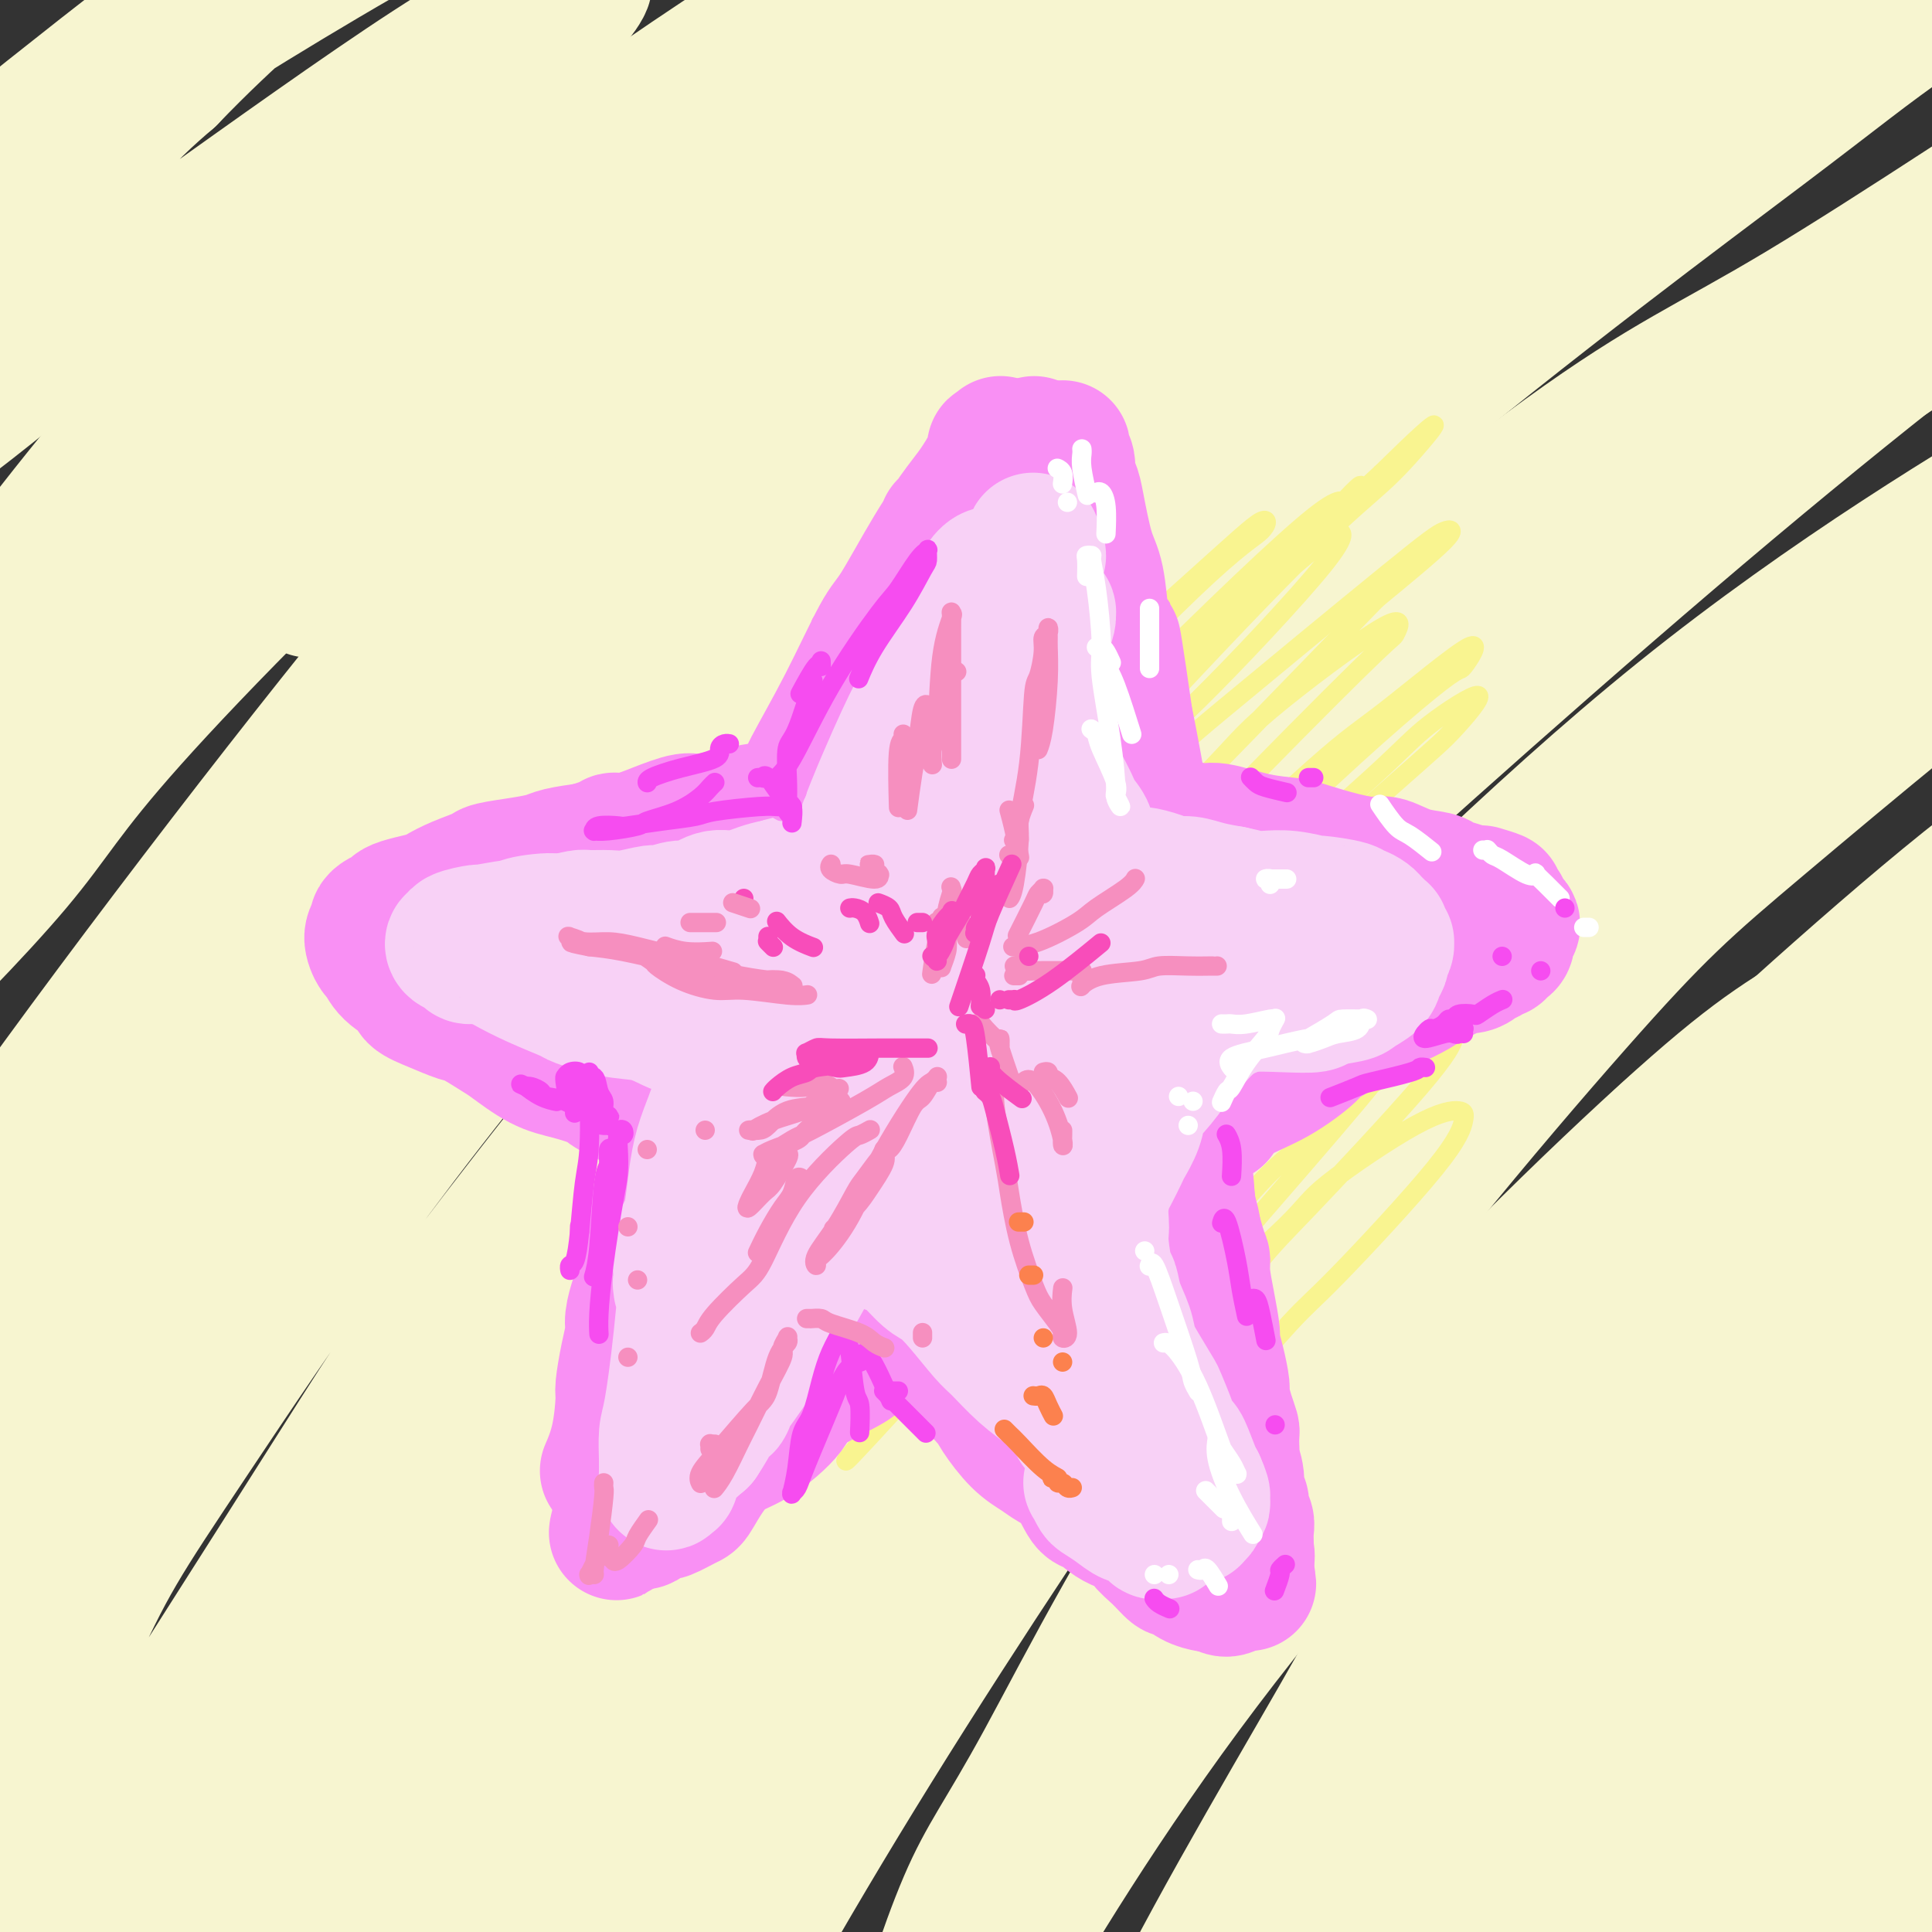 <svg viewBox='0 0 400 400' version='1.1' xmlns='http://www.w3.org/2000/svg' xmlns:xlink='http://www.w3.org/1999/xlink'><rect x="0" y="0" width="400" height="400" fill="#333333" stroke="none"/><g fill='none' stroke='rgb(247,245,208)' stroke-width='28' stroke-linecap='round' stroke-linejoin='round'><path d='M64,122c-0.034,-0.046 -0.069,-0.092 0,0c0.069,0.092 0.240,0.322 0,0c-0.240,-0.322 -0.892,-1.197 0,-3c0.892,-1.803 3.328,-4.534 5,-7c1.672,-2.466 2.580,-4.665 9,-13c6.420,-8.335 18.352,-22.804 28,-34c9.648,-11.196 17.014,-19.120 21,-24c3.986,-4.880 4.594,-6.717 5,-8c0.406,-1.283 0.612,-2.011 -5,2c-5.612,4.011 -17.040,12.762 -24,18c-6.960,5.238 -9.451,6.962 -19,15c-9.549,8.038 -26.154,22.390 -38,33c-11.846,10.610 -18.932,17.479 -26,23c-7.068,5.521 -14.118,9.693 -12,4c2.118,-5.693 13.405,-21.250 27,-37c13.595,-15.750 29.499,-31.694 38,-41c8.501,-9.306 9.599,-11.973 17,-20c7.401,-8.027 21.105,-21.415 27,-28c5.895,-6.585 3.982,-6.369 3,-6c-0.982,0.369 -1.034,0.891 -5,3c-3.966,2.109 -11.846,5.805 -26,15c-14.154,9.195 -34.580,23.888 -46,32c-11.420,8.112 -13.832,9.645 -23,17c-9.168,7.355 -25.091,20.534 -34,27c-8.909,6.466 -10.804,6.219 -12,6c-1.196,-0.219 -1.692,-0.409 0,-4c1.692,-3.591 5.571,-10.582 14,-22c8.429,-11.418 21.408,-27.262 30,-37c8.592,-9.738 12.796,-13.369 17,-17'/><path d='M35,16c13.258,-13.790 22.904,-21.266 29,-27c6.096,-5.734 8.641,-9.725 9,-11c0.359,-1.275 -1.469,0.166 -3,1c-1.531,0.834 -2.766,1.062 -11,7c-8.234,5.938 -23.468,17.586 -38,29c-14.532,11.414 -28.361,22.594 -36,29c-7.639,6.406 -9.089,8.037 -13,12c-3.911,3.963 -10.282,10.258 -12,12c-1.718,1.742 1.216,-1.070 2,-2c0.784,-0.930 -0.583,0.022 7,-6c7.583,-6.022 24.115,-19.017 33,-26c8.885,-6.983 10.122,-7.955 21,-15c10.878,-7.045 31.396,-20.162 52,-32c20.604,-11.838 41.295,-22.398 53,-28c11.705,-5.602 14.426,-6.248 19,-7c4.574,-0.752 11.002,-1.610 11,2c-0.002,3.610 -6.435,11.689 -12,17c-5.565,5.311 -10.263,7.852 -24,20c-13.737,12.148 -36.512,33.901 -59,58c-22.488,24.099 -44.688,50.545 -57,67c-12.312,16.455 -14.737,22.921 -20,32c-5.263,9.079 -13.365,20.771 -14,24c-0.635,3.229 6.198,-2.005 10,-6c3.802,-3.995 4.573,-6.750 14,-17c9.427,-10.250 27.508,-27.997 50,-49c22.492,-21.003 49.394,-45.264 65,-59c15.606,-13.736 19.917,-16.946 38,-29c18.083,-12.054 49.940,-32.953 67,-43c17.060,-10.047 19.324,-9.244 21,-9c1.676,0.244 2.765,-0.073 -4,4c-6.765,4.073 -21.382,12.537 -36,21'/><path d='M197,-15c-21.187,15.192 -54.155,40.671 -72,55c-17.845,14.329 -20.569,17.508 -36,33c-15.431,15.492 -43.571,43.298 -65,67c-21.429,23.702 -36.147,43.300 -43,53c-6.853,9.700 -5.840,9.501 -7,12c-1.160,2.499 -4.494,7.695 1,3c5.494,-4.695 19.817,-19.279 28,-29c8.183,-9.721 10.227,-14.577 24,-30c13.773,-15.423 39.275,-41.412 69,-68c29.725,-26.588 63.671,-53.773 84,-69c20.329,-15.227 27.039,-18.494 43,-28c15.961,-9.506 41.173,-25.249 52,-31c10.827,-5.751 7.269,-1.508 7,0c-0.269,1.508 2.751,0.282 -6,6c-8.751,5.718 -29.272,18.378 -57,42c-27.728,23.622 -62.663,58.204 -83,77c-20.337,18.796 -26.076,21.805 -48,48c-21.924,26.195 -60.035,75.577 -86,112c-25.965,36.423 -39.785,59.889 -46,71c-6.215,11.111 -4.823,9.868 -6,13c-1.177,3.132 -4.921,10.639 1,1c5.921,-9.639 21.508,-36.425 31,-52c9.492,-15.575 12.891,-19.939 26,-38c13.109,-18.061 35.929,-49.819 64,-81c28.071,-31.181 61.394,-61.784 81,-79c19.606,-17.216 25.497,-21.044 44,-34c18.503,-12.956 49.618,-35.041 69,-49c19.382,-13.959 27.030,-19.793 30,-22c2.970,-2.207 1.261,-0.786 0,0c-1.261,0.786 -2.075,0.939 -16,11c-13.925,10.061 -40.963,30.031 -68,50'/><path d='M212,29c-19.014,13.036 -24.548,15.128 -45,34c-20.452,18.872 -55.821,54.526 -89,94c-33.179,39.474 -64.169,82.769 -81,106c-16.831,23.231 -19.504,26.397 -26,39c-6.496,12.603 -16.816,34.645 -21,44c-4.184,9.355 -2.234,6.025 -1,5c1.234,-1.025 1.750,0.254 9,-12c7.250,-12.254 21.234,-38.042 43,-69c21.766,-30.958 51.313,-67.088 67,-87c15.687,-19.912 17.513,-23.608 38,-43c20.487,-19.392 59.635,-54.482 97,-83c37.365,-28.518 72.947,-50.465 92,-63c19.053,-12.535 21.576,-15.660 34,-22c12.424,-6.340 34.751,-15.897 42,-18c7.249,-2.103 -0.578,3.246 -3,5c-2.422,1.754 0.560,-0.088 -11,6c-11.560,6.088 -37.663,20.105 -70,45c-32.337,24.895 -70.908,60.669 -93,80c-22.092,19.331 -27.705,22.218 -55,52c-27.295,29.782 -76.272,86.458 -108,130c-31.728,43.542 -46.209,73.948 -55,91c-8.791,17.052 -11.893,20.748 -16,29c-4.107,8.252 -9.219,21.060 -9,22c0.219,0.940 5.767,-9.986 9,-17c3.233,-7.014 4.149,-10.115 14,-28c9.851,-17.885 28.636,-50.556 53,-84c24.364,-33.444 54.308,-67.663 70,-86c15.692,-18.337 17.134,-20.791 35,-38c17.866,-17.209 52.156,-49.172 85,-75c32.844,-25.828 64.241,-45.522 84,-57c19.759,-11.478 27.879,-14.739 36,-18'/><path d='M337,11c14.050,-7.284 31.175,-16.493 38,-21c6.825,-4.507 3.351,-4.312 2,-4c-1.351,0.312 -0.578,0.740 -5,3c-4.422,2.260 -14.039,6.351 -36,20c-21.961,13.649 -56.264,36.854 -74,50c-17.736,13.146 -18.903,16.233 -41,36c-22.097,19.767 -65.125,56.215 -101,96c-35.875,39.785 -64.599,82.907 -80,106c-15.401,23.093 -17.479,26.157 -26,45c-8.521,18.843 -23.484,53.465 -30,72c-6.516,18.535 -4.586,20.983 -4,23c0.586,2.017 -0.174,3.604 4,-2c4.174,-5.604 13.281,-18.400 30,-44c16.719,-25.600 41.048,-64.006 55,-86c13.952,-21.994 17.525,-27.577 34,-49c16.475,-21.423 45.851,-58.685 80,-94c34.149,-35.315 73.070,-68.684 95,-87c21.930,-18.316 26.867,-21.579 47,-34c20.133,-12.421 55.460,-33.999 78,-48c22.540,-14.001 32.291,-20.424 37,-23c4.709,-2.576 4.376,-1.306 5,-1c0.624,0.306 2.205,-0.353 -7,6c-9.205,6.353 -29.197,19.718 -41,28c-11.803,8.282 -15.419,11.482 -32,24c-16.581,12.518 -46.129,34.354 -82,64c-35.871,29.646 -78.065,67.103 -101,89c-22.935,21.897 -26.613,28.235 -45,51c-18.387,22.765 -51.485,61.958 -75,96c-23.515,34.042 -37.446,62.934 -46,80c-8.554,17.066 -11.730,22.304 -15,31c-3.270,8.696 -6.635,20.848 -10,33'/><path d='M-9,471c-0.476,4.444 3.334,-0.945 6,-4c2.666,-3.055 4.189,-3.775 11,-15c6.811,-11.225 18.910,-32.953 39,-63c20.090,-30.047 48.172,-68.412 64,-90c15.828,-21.588 19.404,-26.399 38,-46c18.596,-19.601 52.213,-53.993 86,-85c33.787,-31.007 67.743,-58.631 89,-74c21.257,-15.369 29.813,-18.484 49,-30c19.187,-11.516 49.005,-31.435 70,-45c20.995,-13.565 33.167,-20.777 39,-24c5.833,-3.223 5.327,-2.457 6,-3c0.673,-0.543 2.526,-2.395 -5,3c-7.526,5.395 -24.432,18.038 -35,25c-10.568,6.962 -14.799,8.242 -32,19c-17.201,10.758 -47.371,30.994 -83,58c-35.629,27.006 -76.718,60.781 -100,81c-23.282,20.219 -28.759,26.880 -48,49c-19.241,22.120 -52.247,59.699 -77,94c-24.753,34.301 -41.254,65.325 -51,84c-9.746,18.675 -12.738,25.000 -18,41c-5.262,16.000 -12.793,41.675 -15,54c-2.207,12.325 0.911,11.301 3,11c2.089,-0.301 3.147,0.123 8,-8c4.853,-8.123 13.499,-24.793 28,-53c14.501,-28.207 34.856,-67.952 48,-91c13.144,-23.048 19.077,-29.400 37,-52c17.923,-22.600 47.836,-61.448 79,-95c31.164,-33.552 63.580,-61.808 82,-78c18.420,-16.192 22.844,-20.321 43,-34c20.156,-13.679 56.045,-36.908 80,-53c23.955,-16.092 35.978,-25.046 48,-34'/><path d='M480,13c21.866,-14.918 12.532,-8.712 11,-8c-1.532,0.712 4.739,-4.070 1,-1c-3.739,3.070 -17.489,13.993 -27,20c-9.511,6.007 -14.785,7.098 -31,18c-16.215,10.902 -43.372,31.616 -76,59c-32.628,27.384 -70.726,61.437 -92,81c-21.274,19.563 -25.722,24.637 -42,45c-16.278,20.363 -44.385,56.015 -65,88c-20.615,31.985 -33.737,60.304 -41,77c-7.263,16.696 -8.666,21.769 -11,34c-2.334,12.231 -5.600,31.620 -5,38c0.600,6.380 5.064,-0.251 8,-5c2.936,-4.749 4.342,-7.617 11,-22c6.658,-14.383 18.568,-40.280 39,-74c20.432,-33.720 49.386,-75.264 67,-98c17.614,-22.736 23.888,-26.663 42,-44c18.112,-17.337 48.060,-48.083 79,-73c30.940,-24.917 62.870,-44.006 80,-54c17.130,-9.994 19.460,-10.892 27,-15c7.540,-4.108 20.289,-11.426 19,-11c-1.289,0.426 -16.615,8.595 -25,13c-8.385,4.405 -9.830,5.048 -25,16c-15.170,10.952 -44.065,32.215 -75,61c-30.935,28.785 -63.912,65.092 -83,86c-19.088,20.908 -24.289,26.418 -38,46c-13.711,19.582 -35.934,53.237 -54,83c-18.066,29.763 -31.976,55.633 -39,69c-7.024,13.367 -7.161,14.233 -9,18c-1.839,3.767 -5.380,10.437 -2,2c3.380,-8.437 13.680,-31.982 22,-49c8.320,-17.018 14.660,-27.509 21,-38'/><path d='M167,375c17.830,-29.815 40.903,-60.851 70,-93c29.097,-32.149 64.216,-65.410 83,-83c18.784,-17.590 21.231,-19.510 39,-32c17.769,-12.490 50.858,-35.551 71,-49c20.142,-13.449 27.335,-17.285 31,-19c3.665,-1.715 3.801,-1.309 -1,1c-4.801,2.309 -14.538,6.521 -33,20c-18.462,13.479 -45.649,36.225 -62,50c-16.351,13.775 -21.865,18.577 -39,38c-17.135,19.423 -45.892,53.466 -67,84c-21.108,30.534 -34.567,57.560 -43,73c-8.433,15.440 -11.842,19.294 -16,29c-4.158,9.706 -9.067,25.265 -10,30c-0.933,4.735 2.109,-1.354 5,-6c2.891,-4.646 5.629,-7.847 14,-21c8.371,-13.153 22.373,-36.256 45,-64c22.627,-27.744 53.879,-60.127 71,-78c17.121,-17.873 20.113,-21.235 37,-34c16.887,-12.765 47.670,-34.933 65,-48c17.330,-13.067 21.207,-17.033 24,-19c2.793,-1.967 4.502,-1.934 -1,1c-5.502,2.934 -18.215,8.771 -39,25c-20.785,16.229 -49.641,42.851 -66,58c-16.359,15.149 -20.219,18.823 -35,35c-14.781,16.177 -40.482,44.855 -61,72c-20.518,27.145 -35.853,52.756 -44,67c-8.147,14.244 -9.106,17.121 -12,22c-2.894,4.879 -7.724,11.761 -6,7c1.724,-4.761 10.003,-21.167 15,-31c4.997,-9.833 6.714,-13.095 19,-30c12.286,-16.905 35.143,-47.452 58,-78'/><path d='M279,302c23.135,-26.797 51.974,-54.788 69,-70c17.026,-15.212 22.240,-17.643 36,-26c13.760,-8.357 36.066,-22.639 46,-28c9.934,-5.361 7.497,-1.800 5,1c-2.497,2.800 -5.054,4.838 -16,14c-10.946,9.162 -30.281,25.446 -53,49c-22.719,23.554 -48.820,54.378 -62,71c-13.180,16.622 -13.437,19.041 -23,36c-9.563,16.959 -28.433,48.457 -39,70c-10.567,21.543 -12.833,33.131 -14,39c-1.167,5.869 -1.237,6.021 1,2c2.237,-4.021 6.782,-12.213 18,-32c11.218,-19.787 29.111,-51.167 41,-70c11.889,-18.833 17.774,-25.119 34,-44c16.226,-18.881 42.794,-50.357 66,-73c23.206,-22.643 43.049,-36.453 53,-43c9.951,-6.547 10.011,-5.829 12,-7c1.989,-1.171 5.906,-4.229 -4,5c-9.906,9.229 -33.637,30.747 -47,43c-13.363,12.253 -16.359,15.242 -31,30c-14.641,14.758 -40.928,41.284 -62,67c-21.072,25.716 -36.931,50.624 -45,64c-8.069,13.376 -8.350,15.222 -12,21c-3.650,5.778 -10.670,15.487 -10,14c0.670,-1.487 9.030,-14.171 14,-22c4.970,-7.829 6.550,-10.805 16,-24c9.450,-13.195 26.770,-36.610 47,-60c20.230,-23.390 43.371,-46.754 57,-59c13.629,-12.246 17.746,-13.374 27,-19c9.254,-5.626 23.644,-15.750 28,-18c4.356,-2.250 -1.322,3.375 -7,9'/><path d='M424,242c-2.506,2.382 -5.272,3.836 -18,17c-12.728,13.164 -35.417,38.037 -48,51c-12.583,12.963 -15.060,14.017 -25,27c-9.940,12.983 -27.345,37.896 -39,57c-11.655,19.104 -17.562,32.399 -19,38c-1.438,5.601 1.592,3.506 3,2c1.408,-1.506 1.195,-2.424 8,-12c6.805,-9.576 20.630,-27.810 38,-49c17.370,-21.190 38.287,-45.335 50,-59c11.713,-13.665 14.223,-16.849 24,-25c9.777,-8.151 26.821,-21.268 34,-26c7.179,-4.732 4.492,-1.079 3,1c-1.492,2.079 -1.790,2.584 -9,10c-7.210,7.416 -21.331,21.741 -37,39c-15.669,17.259 -32.884,37.450 -43,49c-10.116,11.550 -13.131,14.457 -21,26c-7.869,11.543 -20.592,31.721 -27,42c-6.408,10.279 -6.503,10.658 -6,11c0.503,0.342 1.602,0.645 6,-5c4.398,-5.645 12.095,-17.239 24,-33c11.905,-15.761 28.018,-35.690 38,-47c9.982,-11.310 13.834,-14.002 24,-23c10.166,-8.998 26.646,-24.302 34,-31c7.354,-6.698 5.582,-4.791 5,-4c-0.582,0.791 0.027,0.466 -5,6c-5.027,5.534 -15.688,16.927 -29,33c-13.312,16.073 -29.274,36.826 -38,48c-8.726,11.174 -10.215,12.768 -16,22c-5.785,9.232 -15.865,26.101 -20,35c-4.135,8.899 -2.324,9.828 0,9c2.324,-0.828 5.162,-3.414 8,-6'/><path d='M323,445c4.970,-5.710 13.397,-16.985 25,-31c11.603,-14.015 26.384,-30.769 34,-40c7.616,-9.231 8.067,-10.939 14,-16c5.933,-5.061 17.348,-13.473 22,-17c4.652,-3.527 2.542,-2.167 1,0c-1.542,2.167 -2.514,5.142 -7,11c-4.486,5.858 -12.485,14.600 -20,25c-7.515,10.400 -14.547,22.459 -19,29c-4.453,6.541 -6.326,7.563 -9,12c-2.674,4.437 -6.150,12.288 -7,15c-0.850,2.712 0.924,0.287 2,-1c1.076,-1.287 1.453,-1.434 6,-6c4.547,-4.566 13.265,-13.550 21,-23c7.735,-9.450 14.489,-19.366 19,-25c4.511,-5.634 6.780,-6.988 10,-10c3.220,-3.012 7.392,-7.683 9,-9c1.608,-1.317 0.654,0.721 0,2c-0.654,1.279 -1.007,1.798 -5,6c-3.993,4.202 -11.626,12.086 -20,21c-8.374,8.914 -17.490,18.856 -22,24c-4.510,5.144 -4.413,5.489 -7,9c-2.587,3.511 -7.859,10.187 -10,13c-2.141,2.813 -1.151,1.764 0,1c1.151,-0.764 2.464,-1.244 4,-3c1.536,-1.756 3.296,-4.787 4,-6c0.704,-1.213 0.352,-0.606 0,0'/></g>
<g fill='none' stroke='rgb(249,244,144)' stroke-width='4' stroke-linecap='round' stroke-linejoin='round'><path d='M161,199c0.040,0.027 0.080,0.055 0,0c-0.080,-0.055 -0.279,-0.192 0,0c0.279,0.192 1.035,0.712 2,0c0.965,-0.712 2.137,-2.658 3,-4c0.863,-1.342 1.415,-2.080 6,-8c4.585,-5.920 13.203,-17.021 18,-23c4.797,-5.979 5.774,-6.836 10,-11c4.226,-4.164 11.703,-11.634 16,-16c4.297,-4.366 5.415,-5.628 6,-6c0.585,-0.372 0.636,0.147 -1,2c-1.636,1.853 -4.961,5.040 -13,14c-8.039,8.960 -20.792,23.692 -28,32c-7.208,8.308 -8.869,10.193 -15,18c-6.131,7.807 -16.730,21.537 -23,30c-6.270,8.463 -8.210,11.660 -9,13c-0.790,1.340 -0.429,0.825 1,-1c1.429,-1.825 3.928,-4.959 11,-13c7.072,-8.041 18.717,-20.987 25,-28c6.283,-7.013 7.202,-8.092 14,-15c6.798,-6.908 19.474,-19.644 28,-28c8.526,-8.356 12.900,-12.331 17,-16c4.100,-3.669 7.924,-7.031 4,-3c-3.924,4.031 -15.598,15.454 -28,28c-12.402,12.546 -25.534,26.215 -33,34c-7.466,7.785 -9.268,9.688 -15,17c-5.732,7.312 -15.395,20.034 -20,26c-4.605,5.966 -4.152,5.176 -4,5c0.152,-0.176 0.002,0.260 5,-6c4.998,-6.260 15.142,-19.217 26,-32c10.858,-12.783 22.429,-25.391 34,-38'/><path d='M198,170c11.688,-14.456 8.408,-12.597 15,-19c6.592,-6.403 23.057,-21.068 33,-30c9.943,-8.932 13.364,-12.131 15,-13c1.636,-0.869 1.488,0.590 0,2c-1.488,1.410 -4.315,2.770 -14,12c-9.685,9.230 -26.226,26.331 -36,36c-9.774,9.669 -12.780,11.905 -22,23c-9.220,11.095 -24.653,31.049 -36,47c-11.347,15.951 -18.606,27.899 -22,34c-3.394,6.101 -2.923,6.356 -3,7c-0.077,0.644 -0.703,1.678 5,-6c5.703,-7.678 17.736,-24.067 25,-33c7.264,-8.933 9.759,-10.408 18,-20c8.241,-9.592 22.228,-27.300 37,-43c14.772,-15.700 30.330,-29.390 39,-37c8.670,-7.610 10.452,-9.139 15,-14c4.548,-4.861 11.863,-13.055 14,-15c2.137,-1.945 -0.905,2.358 -2,3c-1.095,0.642 -0.244,-2.376 -7,3c-6.756,5.376 -21.121,19.146 -38,36c-16.879,16.854 -36.273,36.793 -47,48c-10.727,11.207 -12.787,13.681 -21,26c-8.213,12.319 -22.579,34.483 -31,48c-8.421,13.517 -10.895,18.387 -12,21c-1.105,2.613 -0.840,2.968 1,0c1.840,-2.968 5.254,-9.259 15,-23c9.746,-13.741 25.824,-34.933 35,-47c9.176,-12.067 11.449,-15.008 21,-26c9.551,-10.992 26.379,-30.036 42,-46c15.621,-15.964 30.035,-28.847 38,-36c7.965,-7.153 9.483,-8.577 11,-10'/><path d='M286,98c16.062,-15.784 10.716,-9.243 7,-5c-3.716,4.243 -5.802,6.189 -9,9c-3.198,2.811 -7.508,6.489 -16,15c-8.492,8.511 -21.165,21.857 -36,38c-14.835,16.143 -31.832,35.084 -41,46c-9.168,10.916 -10.506,13.807 -17,23c-6.494,9.193 -18.142,24.687 -23,32c-4.858,7.313 -2.926,6.444 -3,7c-0.074,0.556 -2.154,2.537 1,-3c3.154,-5.537 11.543,-18.591 23,-34c11.457,-15.409 25.981,-33.173 34,-43c8.019,-9.827 9.534,-11.719 17,-20c7.466,-8.281 20.884,-22.953 31,-33c10.116,-10.047 16.931,-15.468 20,-18c3.069,-2.532 2.392,-2.173 3,-2c0.608,0.173 2.500,0.160 -3,7c-5.500,6.840 -18.391,20.532 -26,28c-7.609,7.468 -9.936,8.713 -20,19c-10.064,10.287 -27.866,29.618 -43,49c-15.134,19.382 -27.599,38.815 -35,50c-7.401,11.185 -9.738,14.121 -13,20c-3.262,5.879 -7.447,14.702 -6,14c1.447,-0.702 8.527,-10.928 13,-18c4.473,-7.072 6.337,-10.989 15,-22c8.663,-11.011 24.123,-29.115 39,-47c14.877,-17.885 29.170,-35.550 37,-45c7.830,-9.450 9.198,-10.684 18,-18c8.802,-7.316 25.040,-20.714 34,-28c8.960,-7.286 10.643,-8.462 12,-9c1.357,-0.538 2.388,-0.440 0,2c-2.388,2.440 -8.194,7.220 -14,12'/><path d='M285,124c-9.375,9.613 -25.813,26.644 -35,36c-9.187,9.356 -11.123,11.035 -21,22c-9.877,10.965 -27.694,31.216 -40,46c-12.306,14.784 -19.102,24.102 -23,29c-3.898,4.898 -4.899,5.375 -6,7c-1.101,1.625 -2.304,4.396 0,1c2.304,-3.396 8.114,-12.961 12,-19c3.886,-6.039 5.850,-8.551 13,-17c7.150,-8.449 19.488,-22.833 32,-36c12.512,-13.167 25.200,-25.116 32,-32c6.800,-6.884 7.714,-8.704 14,-14c6.286,-5.296 17.945,-14.068 23,-17c5.055,-2.932 3.504,-0.023 3,1c-0.504,1.023 0.037,0.159 -4,4c-4.037,3.841 -12.651,12.385 -26,26c-13.349,13.615 -31.433,32.300 -41,43c-9.567,10.700 -10.617,13.413 -20,26c-9.383,12.587 -27.100,35.046 -38,50c-10.900,14.954 -14.983,22.402 -17,26c-2.017,3.598 -1.968,3.347 -1,3c0.968,-0.347 2.855,-0.788 10,-11c7.145,-10.212 19.549,-30.195 27,-41c7.451,-10.805 9.949,-12.433 19,-22c9.051,-9.567 24.655,-27.071 39,-42c14.345,-14.929 27.432,-27.281 35,-34c7.568,-6.719 9.615,-7.805 15,-12c5.385,-4.195 14.106,-11.500 17,-13c2.894,-1.500 -0.039,2.804 -1,4c-0.961,1.196 0.049,-0.716 -7,5c-7.049,5.716 -22.157,19.062 -37,34c-14.843,14.938 -29.422,31.469 -44,48'/><path d='M215,225c-16.819,17.146 -14.365,14.510 -21,23c-6.635,8.490 -22.358,28.105 -31,40c-8.642,11.895 -10.203,16.069 -11,18c-0.797,1.931 -0.830,1.618 1,-1c1.830,-2.618 5.524,-7.542 14,-18c8.476,-10.458 21.732,-26.449 29,-36c7.268,-9.551 8.546,-12.661 17,-22c8.454,-9.339 24.085,-24.907 38,-38c13.915,-13.093 26.113,-23.712 33,-30c6.887,-6.288 8.461,-8.247 12,-11c3.539,-2.753 9.042,-6.301 10,-6c0.958,0.301 -2.630,4.450 -5,7c-2.370,2.550 -3.523,3.500 -12,11c-8.477,7.500 -24.276,21.551 -40,38c-15.724,16.449 -31.371,35.298 -40,46c-8.629,10.702 -10.240,13.257 -16,20c-5.760,6.743 -15.669,17.672 -20,23c-4.331,5.328 -3.084,5.054 -2,4c1.084,-1.054 2.005,-2.887 6,-8c3.995,-5.113 11.066,-13.504 21,-25c9.934,-11.496 22.732,-26.096 30,-34c7.268,-7.904 9.006,-9.111 16,-15c6.994,-5.889 19.245,-16.460 28,-23c8.755,-6.540 14.015,-9.048 16,-10c1.985,-0.952 0.696,-0.347 1,0c0.304,0.347 2.201,0.435 -4,7c-6.201,6.565 -20.501,19.607 -28,27c-7.499,7.393 -8.195,9.136 -15,17c-6.805,7.864 -19.717,21.848 -30,33c-10.283,11.152 -17.938,19.472 -22,24c-4.062,4.528 -4.531,5.264 -5,6'/><path d='M185,292c-17.080,18.668 -8.280,8.339 -1,0c7.280,-8.339 13.041,-14.687 17,-19c3.959,-4.313 6.116,-6.592 13,-14c6.884,-7.408 18.496,-19.946 30,-31c11.504,-11.054 22.901,-20.625 29,-26c6.099,-5.375 6.901,-6.556 10,-9c3.099,-2.444 8.497,-6.152 10,-6c1.503,0.152 -0.889,4.163 -3,6c-2.111,1.837 -3.943,1.498 -11,9c-7.057,7.502 -19.341,22.844 -31,36c-11.659,13.156 -22.695,24.126 -29,31c-6.305,6.874 -7.879,9.651 -11,13c-3.121,3.349 -7.788,7.270 -9,8c-1.212,0.730 1.030,-1.730 3,-4c1.970,-2.270 3.666,-4.349 9,-11c5.334,-6.651 14.306,-17.875 25,-29c10.694,-11.125 23.110,-22.152 30,-28c6.890,-5.848 8.254,-6.519 12,-10c3.746,-3.481 9.874,-9.773 12,-11c2.126,-1.227 0.249,2.611 0,4c-0.249,1.389 1.131,0.331 -3,5c-4.131,4.669 -13.772,15.067 -24,26c-10.228,10.933 -21.042,22.401 -27,29c-5.958,6.599 -7.059,8.329 -11,13c-3.941,4.671 -10.723,12.285 -13,15c-2.277,2.715 -0.051,0.533 0,0c0.051,-0.533 -2.075,0.584 1,-3c3.075,-3.584 11.350,-11.868 20,-21c8.650,-9.132 17.675,-19.113 23,-25c5.325,-5.887 6.950,-7.682 11,-11c4.050,-3.318 10.525,-8.159 17,-13'/><path d='M284,216c5.147,-3.772 4.015,-1.201 4,0c-0.015,1.201 1.088,1.032 0,3c-1.088,1.968 -4.368,6.074 -12,15c-7.632,8.926 -19.618,22.673 -26,30c-6.382,7.327 -7.160,8.233 -12,14c-4.840,5.767 -13.741,16.394 -18,21c-4.259,4.606 -3.876,3.190 -4,3c-0.124,-0.190 -0.754,0.846 2,-3c2.754,-3.846 8.893,-12.572 17,-23c8.107,-10.428 18.184,-22.556 24,-29c5.816,-6.444 7.371,-7.205 13,-12c5.629,-4.795 15.331,-13.626 21,-18c5.669,-4.374 7.306,-4.293 8,-4c0.694,0.293 0.447,0.798 0,2c-0.447,1.202 -1.093,3.102 -7,10c-5.907,6.898 -17.075,18.794 -23,25c-5.925,6.206 -6.606,6.721 -11,12c-4.394,5.279 -12.502,15.322 -17,20c-4.498,4.678 -5.388,3.992 -6,4c-0.612,0.008 -0.946,0.710 0,-1c0.946,-1.710 3.171,-5.832 9,-12c5.829,-6.168 15.262,-14.382 20,-19c4.738,-4.618 4.782,-5.641 9,-9c4.218,-3.359 12.610,-9.055 18,-12c5.390,-2.945 7.779,-3.139 9,-3c1.221,0.139 1.275,0.612 1,2c-0.275,1.388 -0.880,3.689 -6,10c-5.120,6.311 -14.754,16.630 -20,22c-5.246,5.370 -6.105,5.792 -10,10c-3.895,4.208 -10.827,12.202 -15,17c-4.173,4.798 -5.586,6.399 -7,8'/><path d='M245,299c-8.179,9.107 -2.625,3.375 1,1c3.625,-2.375 5.321,-1.393 6,-1c0.679,0.393 0.339,0.196 0,0'/></g>
<g fill='none' stroke='rgb(249,144,244)' stroke-width='28' stroke-linecap='round' stroke-linejoin='round'><path d='M143,268c0.054,-0.157 0.107,-0.314 0,0c-0.107,0.314 -0.375,1.100 0,0c0.375,-1.100 1.393,-4.085 2,-6c0.607,-1.915 0.801,-2.762 2,-8c1.199,-5.238 3.401,-14.869 7,-25c3.599,-10.131 8.596,-20.763 11,-27c2.404,-6.237 2.216,-8.080 5,-15c2.784,-6.920 8.538,-18.917 13,-29c4.462,-10.083 7.630,-18.250 11,-26c3.370,-7.750 6.941,-15.081 9,-19c2.059,-3.919 2.606,-4.426 4,-7c1.394,-2.574 3.635,-7.215 5,-10c1.365,-2.785 1.853,-3.714 2,-4c0.147,-0.286 -0.049,0.072 0,0c0.049,-0.072 0.342,-0.575 0,1c-0.342,1.575 -1.320,5.227 -2,7c-0.680,1.773 -1.063,1.666 -3,5c-1.937,3.334 -5.427,10.109 -8,15c-2.573,4.891 -4.230,7.898 -10,18c-5.770,10.102 -15.653,27.299 -22,40c-6.347,12.701 -9.156,20.907 -11,26c-1.844,5.093 -2.721,7.072 -5,14c-2.279,6.928 -5.958,18.803 -9,29c-3.042,10.197 -5.446,18.714 -7,27c-1.554,8.286 -2.259,16.339 -3,20c-0.741,3.661 -1.518,2.930 -2,5c-0.482,2.070 -0.668,6.942 -1,9c-0.332,2.058 -0.809,1.302 -1,1c-0.191,-0.302 -0.095,-0.151 0,0'/><path d='M130,309c-4.438,16.295 -1.532,4.533 0,-1c1.532,-5.533 1.690,-4.837 2,-5c0.310,-0.163 0.773,-1.185 1,-4c0.227,-2.815 0.217,-7.424 1,-13c0.783,-5.576 2.359,-12.119 3,-15c0.641,-2.881 0.347,-2.101 1,-5c0.653,-2.899 2.254,-9.477 4,-17c1.746,-7.523 3.639,-15.992 5,-20c1.361,-4.008 2.191,-3.555 4,-8c1.809,-4.445 4.597,-13.787 6,-19c1.403,-5.213 1.423,-6.295 3,-10c1.577,-3.705 4.713,-10.033 7,-16c2.287,-5.967 3.726,-11.573 6,-17c2.274,-5.427 5.384,-10.673 7,-14c1.616,-3.327 1.740,-4.734 3,-7c1.260,-2.266 3.657,-5.391 6,-9c2.343,-3.609 4.631,-7.702 6,-10c1.369,-2.298 1.820,-2.799 2,-3c0.180,-0.201 0.090,-0.100 0,0'/><path d='M196,109c-0.015,0.008 -0.029,0.015 0,0c0.029,-0.015 0.103,-0.054 0,0c-0.103,0.054 -0.381,0.199 0,0c0.381,-0.199 1.422,-0.742 2,-1c0.578,-0.258 0.694,-0.230 2,-2c1.306,-1.770 3.801,-5.336 5,-8c1.199,-2.664 1.102,-4.425 1,-5c-0.102,-0.575 -0.211,0.035 0,0c0.211,-0.035 0.741,-0.715 1,-1c0.259,-0.285 0.248,-0.176 0,0c-0.248,0.176 -0.734,0.420 -1,1c-0.266,0.580 -0.312,1.496 -1,3c-0.688,1.504 -2.019,3.594 -3,5c-0.981,1.406 -1.614,2.127 -3,4c-1.386,1.873 -3.527,4.899 -6,9c-2.473,4.101 -5.279,9.276 -7,12c-1.721,2.724 -2.356,2.996 -4,6c-1.644,3.004 -4.298,8.740 -7,14c-2.702,5.260 -5.453,10.044 -7,13c-1.547,2.956 -1.891,4.085 -3,7c-1.109,2.915 -2.984,7.618 -5,12c-2.016,4.382 -4.174,8.444 -5,11c-0.826,2.556 -0.322,3.606 -1,6c-0.678,2.394 -2.539,6.132 -4,10c-1.461,3.868 -2.521,7.865 -3,10c-0.479,2.135 -0.376,2.407 -1,4c-0.624,1.593 -1.976,4.506 -3,7c-1.024,2.494 -1.721,4.570 -2,6c-0.279,1.430 -0.139,2.215 0,3'/><path d='M141,235c-4.582,12.604 -2.538,6.113 -2,5c0.538,-1.113 -0.429,3.151 -1,5c-0.571,1.849 -0.745,1.283 -1,2c-0.255,0.717 -0.589,2.718 -1,4c-0.411,1.282 -0.898,1.845 -1,3c-0.102,1.155 0.180,2.902 0,4c-0.180,1.098 -0.823,1.547 -1,2c-0.177,0.453 0.111,0.910 0,2c-0.111,1.090 -0.621,2.813 -1,4c-0.379,1.187 -0.627,1.838 -1,3c-0.373,1.162 -0.870,2.834 -1,4c-0.130,1.166 0.107,1.825 0,3c-0.107,1.175 -0.558,2.866 -1,5c-0.442,2.134 -0.875,4.713 -1,6c-0.125,1.287 0.059,1.283 0,3c-0.059,1.717 -0.362,5.155 -1,8c-0.638,2.845 -1.611,5.099 -2,6c-0.389,0.901 -0.195,0.451 0,0'/><path d='M212,94c0.002,-0.000 0.004,-0.001 0,0c-0.004,0.001 -0.015,0.003 0,0c0.015,-0.003 0.057,-0.012 0,0c-0.057,0.012 -0.213,0.046 0,0c0.213,-0.046 0.796,-0.173 1,0c0.204,0.173 0.030,0.644 0,1c-0.030,0.356 0.086,0.597 1,1c0.914,0.403 2.627,0.968 4,2c1.373,1.032 2.406,2.533 3,3c0.594,0.467 0.749,-0.098 1,1c0.251,1.098 0.597,3.860 1,6c0.403,2.140 0.863,3.657 1,5c0.137,1.343 -0.047,2.512 0,4c0.047,1.488 0.327,3.295 1,6c0.673,2.705 1.738,6.309 2,8c0.262,1.691 -0.281,1.469 0,3c0.281,1.531 1.385,4.815 2,8c0.615,3.185 0.742,6.270 1,8c0.258,1.730 0.646,2.106 1,4c0.354,1.894 0.672,5.305 1,9c0.328,3.695 0.665,7.674 1,10c0.335,2.326 0.667,2.999 1,5c0.333,2.001 0.667,5.330 1,9c0.333,3.670 0.667,7.680 1,10c0.333,2.320 0.667,2.948 1,5c0.333,2.052 0.667,5.526 1,9'/><path d='M238,211c2.798,17.778 2.292,10.722 2,9c-0.292,-1.722 -0.369,1.889 0,5c0.369,3.111 1.185,5.721 2,9c0.815,3.279 1.629,7.225 2,9c0.371,1.775 0.298,1.378 1,4c0.702,2.622 2.178,8.261 3,11c0.822,2.739 0.990,2.577 1,3c0.010,0.423 -0.138,1.430 0,3c0.138,1.570 0.563,3.703 1,6c0.437,2.297 0.887,4.760 1,6c0.113,1.240 -0.111,1.259 0,2c0.111,0.741 0.555,2.206 1,4c0.445,1.794 0.890,3.919 1,5c0.110,1.081 -0.114,1.118 0,2c0.114,0.882 0.566,2.611 1,4c0.434,1.389 0.848,2.440 1,3c0.152,0.560 0.041,0.629 0,1c-0.041,0.371 -0.011,1.045 0,2c0.011,0.955 0.003,2.193 0,3c-0.003,0.807 -0.001,1.185 0,2c0.001,0.815 0.001,2.069 0,3c-0.001,0.931 -0.001,1.540 0,2c0.001,0.460 0.004,0.771 0,1c-0.004,0.229 -0.015,0.376 0,1c0.015,0.624 0.057,1.725 0,2c-0.057,0.275 -0.212,-0.277 0,0c0.212,0.277 0.792,1.384 1,2c0.208,0.616 0.046,0.743 0,1c-0.046,0.257 0.026,0.646 0,1c-0.026,0.354 -0.150,0.673 0,1c0.150,0.327 0.575,0.664 1,1'/><path d='M257,319c2.939,16.889 0.787,5.112 0,1c-0.787,-4.112 -0.207,-0.560 0,1c0.207,1.560 0.043,1.129 0,1c-0.043,-0.129 0.037,0.043 0,0c-0.037,-0.043 -0.191,-0.303 0,0c0.191,0.303 0.727,1.167 1,1c0.273,-0.167 0.284,-1.366 0,-2c-0.284,-0.634 -0.863,-0.702 -1,-1c-0.137,-0.298 0.170,-0.825 0,-2c-0.170,-1.175 -0.816,-2.997 -1,-4c-0.184,-1.003 0.093,-1.188 0,-2c-0.093,-0.812 -0.555,-2.253 -1,-4c-0.445,-1.747 -0.872,-3.801 -1,-5c-0.128,-1.199 0.042,-1.543 0,-3c-0.042,-1.457 -0.298,-4.027 -1,-7c-0.702,-2.973 -1.850,-6.348 -2,-7c-0.150,-0.652 0.698,1.420 0,-3c-0.698,-4.420 -2.943,-15.330 -4,-22c-1.057,-6.670 -0.928,-9.098 -1,-11c-0.072,-1.902 -0.347,-3.279 -1,-6c-0.653,-2.721 -1.685,-6.788 -2,-12c-0.315,-5.212 0.085,-11.570 0,-15c-0.085,-3.430 -0.655,-3.931 -1,-7c-0.345,-3.069 -0.463,-8.705 -1,-14c-0.537,-5.295 -1.492,-10.250 -2,-13c-0.508,-2.750 -0.569,-3.294 -1,-6c-0.431,-2.706 -1.231,-7.575 -2,-12c-0.769,-4.425 -1.505,-8.407 -2,-11c-0.495,-2.593 -0.747,-3.796 -1,-5'/><path d='M233,149c-4.058,-28.351 -2.203,-12.728 -2,-9c0.203,3.728 -1.245,-4.439 -2,-8c-0.755,-3.561 -0.818,-2.515 -1,-4c-0.182,-1.485 -0.484,-5.499 -1,-8c-0.516,-2.501 -1.248,-3.489 -2,-6c-0.752,-2.511 -1.526,-6.546 -2,-9c-0.474,-2.454 -0.649,-3.326 -1,-4c-0.351,-0.674 -0.879,-1.149 -1,-2c-0.121,-0.851 0.164,-2.077 0,-3c-0.164,-0.923 -0.777,-1.543 -1,-2c-0.223,-0.457 -0.057,-0.750 0,-1c0.057,-0.250 0.005,-0.456 0,0c-0.005,0.456 0.036,1.574 0,2c-0.036,0.426 -0.147,0.160 0,1c0.147,0.840 0.554,2.786 1,4c0.446,1.214 0.930,1.697 1,2c0.070,0.303 -0.276,0.425 0,2c0.276,1.575 1.174,4.604 2,8c0.826,3.396 1.579,7.159 2,10c0.421,2.841 0.511,4.760 1,8c0.489,3.240 1.378,7.800 2,13c0.622,5.200 0.978,11.041 1,14c0.022,2.959 -0.291,3.037 0,6c0.291,2.963 1.185,8.812 2,14c0.815,5.188 1.552,9.715 2,12c0.448,2.285 0.609,2.328 1,5c0.391,2.672 1.012,7.974 2,13c0.988,5.026 2.343,9.776 3,12c0.657,2.224 0.616,1.921 1,4c0.384,2.079 1.192,6.539 2,11'/><path d='M243,234c4.023,23.088 2.580,10.307 2,6c-0.580,-4.307 -0.296,-0.141 0,3c0.296,3.141 0.605,5.258 1,7c0.395,1.742 0.875,3.108 1,4c0.125,0.892 -0.106,1.310 0,3c0.106,1.690 0.549,4.654 1,7c0.451,2.346 0.908,4.076 1,5c0.092,0.924 -0.183,1.042 0,2c0.183,0.958 0.824,2.758 1,5c0.176,2.242 -0.111,4.928 0,6c0.111,1.072 0.621,0.532 1,1c0.379,0.468 0.627,1.946 1,4c0.373,2.054 0.869,4.684 1,6c0.131,1.316 -0.104,1.316 0,2c0.104,0.684 0.549,2.050 1,3c0.451,0.950 0.910,1.482 1,2c0.090,0.518 -0.187,1.020 0,2c0.187,0.980 0.838,2.437 1,4c0.162,1.563 -0.167,3.233 0,4c0.167,0.767 0.829,0.631 1,1c0.171,0.369 -0.151,1.243 0,2c0.151,0.757 0.773,1.396 1,2c0.227,0.604 0.057,1.174 0,2c-0.057,0.826 -0.001,1.910 0,3c0.001,1.090 -0.055,2.186 0,3c0.055,0.814 0.219,1.347 0,2c-0.219,0.653 -0.821,1.426 -1,2c-0.179,0.574 0.065,0.948 0,1c-0.065,0.052 -0.441,-0.217 -1,0c-0.559,0.217 -1.303,0.919 -2,1c-0.697,0.081 -1.349,-0.460 -2,-1'/><path d='M252,328c-1.091,0.180 -1.320,0.131 -2,0c-0.680,-0.131 -1.812,-0.342 -3,-1c-1.188,-0.658 -2.434,-1.762 -3,-2c-0.566,-0.238 -0.454,0.391 -1,0c-0.546,-0.391 -1.750,-1.801 -3,-3c-1.250,-1.199 -2.547,-2.187 -3,-3c-0.453,-0.813 -0.063,-1.449 -1,-2c-0.937,-0.551 -3.203,-1.015 -5,-2c-1.797,-0.985 -3.127,-2.490 -4,-3c-0.873,-0.510 -1.289,-0.024 -2,-1c-0.711,-0.976 -1.718,-3.413 -3,-5c-1.282,-1.587 -2.841,-2.323 -4,-3c-1.159,-0.677 -1.919,-1.294 -3,-2c-1.081,-0.706 -2.482,-1.501 -4,-3c-1.518,-1.499 -3.153,-3.700 -4,-5c-0.847,-1.300 -0.907,-1.697 -2,-3c-1.093,-1.303 -3.220,-3.512 -5,-5c-1.780,-1.488 -3.213,-2.254 -4,-3c-0.787,-0.746 -0.928,-1.472 -2,-3c-1.072,-1.528 -3.076,-3.859 -5,-6c-1.924,-2.141 -3.770,-4.092 -5,-5c-1.230,-0.908 -1.846,-0.772 -3,-2c-1.154,-1.228 -2.848,-3.821 -5,-6c-2.152,-2.179 -4.762,-3.943 -6,-5c-1.238,-1.057 -1.106,-1.406 -2,-2c-0.894,-0.594 -2.816,-1.433 -5,-3c-2.184,-1.567 -4.629,-3.862 -6,-5c-1.371,-1.138 -1.666,-1.120 -3,-2c-1.334,-0.880 -3.705,-2.660 -6,-4c-2.295,-1.340 -4.513,-2.240 -6,-3c-1.487,-0.760 -2.244,-1.380 -3,-2'/><path d='M139,234c-5.509,-3.915 -4.782,-4.202 -6,-5c-1.218,-0.798 -4.382,-2.109 -6,-3c-1.618,-0.891 -1.690,-1.364 -3,-2c-1.310,-0.636 -3.856,-1.435 -6,-2c-2.144,-0.565 -3.884,-0.896 -6,-2c-2.116,-1.104 -4.606,-2.981 -6,-4c-1.394,-1.019 -1.691,-1.179 -3,-2c-1.309,-0.821 -3.629,-2.302 -5,-3c-1.371,-0.698 -1.792,-0.612 -3,-1c-1.208,-0.388 -3.202,-1.250 -5,-2c-1.798,-0.750 -3.398,-1.390 -4,-2c-0.602,-0.610 -0.205,-1.192 -1,-2c-0.795,-0.808 -2.784,-1.841 -4,-3c-1.216,-1.159 -1.661,-2.443 -2,-3c-0.339,-0.557 -0.572,-0.387 -1,-1c-0.428,-0.613 -1.050,-2.010 -1,-3c0.050,-0.990 0.772,-1.575 1,-2c0.228,-0.425 -0.036,-0.691 0,-1c0.036,-0.309 0.374,-0.660 1,-1c0.626,-0.340 1.542,-0.668 2,-1c0.458,-0.332 0.459,-0.669 1,-1c0.541,-0.331 1.624,-0.656 3,-1c1.376,-0.344 3.047,-0.708 4,-1c0.953,-0.292 1.187,-0.512 2,-1c0.813,-0.488 2.203,-1.244 4,-2c1.797,-0.756 4.001,-1.512 5,-2c0.999,-0.488 0.793,-0.708 2,-1c1.207,-0.292 3.829,-0.656 6,-1c2.171,-0.344 3.892,-0.670 5,-1c1.108,-0.330 1.602,-0.666 3,-1c1.398,-0.334 3.699,-0.667 6,-1'/><path d='M122,176c6.748,-2.178 5.118,-2.123 5,-2c-0.118,0.123 1.277,0.313 3,0c1.723,-0.313 3.776,-1.131 6,-2c2.224,-0.869 4.620,-1.791 6,-2c1.380,-0.209 1.743,0.294 4,0c2.257,-0.294 6.409,-1.386 10,-2c3.591,-0.614 6.623,-0.749 9,-1c2.377,-0.251 4.101,-0.618 7,-1c2.899,-0.382 6.973,-0.777 9,-1c2.027,-0.223 2.005,-0.272 4,0c1.995,0.272 6.006,0.865 9,1c2.994,0.135 4.970,-0.189 8,0c3.030,0.189 7.114,0.889 9,1c1.886,0.111 1.573,-0.369 4,0c2.427,0.369 7.594,1.585 10,2c2.406,0.415 2.052,0.027 4,0c1.948,-0.027 6.199,0.308 10,1c3.801,0.692 7.154,1.743 9,2c1.846,0.257 2.186,-0.278 4,0c1.814,0.278 5.102,1.371 8,2c2.898,0.629 5.407,0.794 7,1c1.593,0.206 2.269,0.454 4,1c1.731,0.546 4.516,1.389 7,2c2.484,0.611 4.667,0.990 6,1c1.333,0.010 1.816,-0.348 3,0c1.184,0.348 3.069,1.403 5,2c1.931,0.597 3.909,0.737 5,1c1.091,0.263 1.294,0.648 2,1c0.706,0.352 1.916,0.672 3,1c1.084,0.328 2.042,0.664 3,1'/><path d='M305,185c8.564,1.985 3.475,0.448 2,0c-1.475,-0.448 0.666,0.195 2,1c1.334,0.805 1.861,1.774 2,2c0.139,0.226 -0.110,-0.291 0,0c0.110,0.291 0.580,1.391 1,2c0.420,0.609 0.789,0.726 1,1c0.211,0.274 0.264,0.704 0,1c-0.264,0.296 -0.844,0.456 -1,1c-0.156,0.544 0.113,1.470 0,2c-0.113,0.530 -0.608,0.663 -1,1c-0.392,0.337 -0.682,0.878 -1,1c-0.318,0.122 -0.664,-0.173 -1,0c-0.336,0.173 -0.661,0.816 -1,1c-0.339,0.184 -0.692,-0.091 -1,0c-0.308,0.091 -0.572,0.549 -1,1c-0.428,0.451 -1.020,0.893 -2,1c-0.980,0.107 -2.347,-0.123 -3,0c-0.653,0.123 -0.591,0.600 -1,1c-0.409,0.400 -1.288,0.722 -2,1c-0.712,0.278 -1.258,0.512 -2,1c-0.742,0.488 -1.682,1.231 -3,2c-1.318,0.769 -3.016,1.565 -4,2c-0.984,0.435 -1.253,0.508 -2,1c-0.747,0.492 -1.971,1.401 -3,2c-1.029,0.599 -1.864,0.887 -4,2c-2.136,1.113 -5.572,3.052 -7,4c-1.428,0.948 -0.847,0.903 -2,2c-1.153,1.097 -4.041,3.334 -7,5c-2.959,1.666 -5.988,2.762 -8,4c-2.012,1.238 -3.006,2.619 -4,4'/><path d='M252,231c-10.464,6.354 -7.623,5.239 -9,6c-1.377,0.761 -6.970,3.398 -10,5c-3.030,1.602 -3.497,2.167 -6,4c-2.503,1.833 -7.043,4.932 -11,8c-3.957,3.068 -7.332,6.103 -10,8c-2.668,1.897 -4.628,2.654 -7,4c-2.372,1.346 -5.156,3.281 -9,6c-3.844,2.719 -8.749,6.223 -11,8c-2.251,1.777 -1.847,1.826 -4,3c-2.153,1.174 -6.864,3.474 -9,5c-2.136,1.526 -1.697,2.277 -3,4c-1.303,1.723 -4.350,4.417 -7,6c-2.650,1.583 -4.904,2.055 -7,4c-2.096,1.945 -4.032,5.362 -5,7c-0.968,1.638 -0.966,1.495 -2,2c-1.034,0.505 -3.104,1.656 -4,2c-0.896,0.344 -0.616,-0.118 -1,0c-0.384,0.118 -1.430,0.817 -2,1c-0.570,0.183 -0.665,-0.151 -1,0c-0.335,0.151 -0.912,0.788 -1,1c-0.088,0.212 0.313,-0.002 0,0c-0.313,0.002 -1.338,0.220 -2,0c-0.662,-0.220 -0.960,-0.880 -1,-1c-0.040,-0.120 0.178,0.298 0,0c-0.178,-0.298 -0.753,-1.313 -1,-2c-0.247,-0.687 -0.165,-1.047 0,-2c0.165,-0.953 0.414,-2.498 1,-6c0.586,-3.502 1.507,-8.959 3,-16c1.493,-7.041 3.556,-15.665 5,-21c1.444,-5.335 2.270,-7.381 5,-13c2.730,-5.619 7.365,-14.809 12,-24'/><path d='M155,230c3.506,-6.813 3.771,-5.347 6,-8c2.229,-2.653 6.422,-9.426 10,-13c3.578,-3.574 6.543,-3.950 8,-4c1.457,-0.050 1.407,0.226 2,0c0.593,-0.226 1.828,-0.953 1,3c-0.828,3.953 -3.718,12.588 -5,18c-1.282,5.412 -0.955,7.602 -2,9c-1.045,1.398 -3.462,2.003 -6,6c-2.538,3.997 -5.196,11.384 -8,17c-2.804,5.616 -5.754,9.459 -7,11c-1.246,1.541 -0.787,0.778 -1,1c-0.213,0.222 -1.098,1.429 0,0c1.098,-1.429 4.180,-5.495 6,-8c1.820,-2.505 2.378,-3.450 5,-8c2.622,-4.550 7.308,-12.704 13,-21c5.692,-8.296 12.389,-16.733 16,-21c3.611,-4.267 4.134,-4.363 7,-7c2.866,-2.637 8.075,-7.816 11,-10c2.925,-2.184 3.566,-1.372 4,-1c0.434,0.372 0.660,0.305 0,2c-0.660,1.695 -2.207,5.154 -6,13c-3.793,7.846 -9.832,20.081 -13,26c-3.168,5.919 -3.466,5.521 -7,11c-3.534,5.479 -10.306,16.833 -14,23c-3.694,6.167 -4.310,7.147 -6,10c-1.690,2.853 -4.453,7.580 -6,10c-1.547,2.420 -1.879,2.532 -1,0c0.879,-2.532 2.967,-7.710 4,-11c1.033,-3.290 1.009,-4.694 3,-10c1.991,-5.306 5.997,-14.516 10,-23c4.003,-8.484 8.001,-16.242 12,-24'/><path d='M191,221c5.134,-12.422 3.967,-9.477 6,-14c2.033,-4.523 7.264,-16.516 11,-23c3.736,-6.484 5.976,-7.461 7,-8c1.024,-0.539 0.831,-0.642 1,-1c0.169,-0.358 0.701,-0.973 0,2c-0.701,2.973 -2.636,9.532 -5,15c-2.364,5.468 -5.157,9.844 -7,12c-1.843,2.156 -2.735,2.091 -5,4c-2.265,1.909 -5.905,5.790 -9,7c-3.095,1.210 -5.647,-0.252 -7,-1c-1.353,-0.748 -1.506,-0.781 -2,-2c-0.494,-1.219 -1.330,-3.622 -1,-10c0.330,-6.378 1.826,-16.730 3,-22c1.174,-5.270 2.028,-5.457 3,-10c0.972,-4.543 2.064,-13.443 3,-18c0.936,-4.557 1.716,-4.772 2,-5c0.284,-0.228 0.072,-0.470 0,0c-0.072,0.470 -0.002,1.652 1,6c1.002,4.348 2.938,11.862 4,16c1.062,4.138 1.252,4.900 3,9c1.748,4.100 5.054,11.539 7,18c1.946,6.461 2.533,11.943 3,15c0.467,3.057 0.814,3.688 1,5c0.186,1.312 0.210,3.305 0,4c-0.210,0.695 -0.654,0.091 -1,0c-0.346,-0.091 -0.593,0.329 -1,-3c-0.407,-3.329 -0.975,-10.408 -1,-18c-0.025,-7.592 0.493,-15.698 1,-21c0.507,-5.302 1.002,-7.801 2,-12c0.998,-4.199 2.499,-10.100 4,-16'/><path d='M214,150c1.328,-5.477 1.649,-5.169 2,-5c0.351,0.169 0.732,0.198 1,0c0.268,-0.198 0.421,-0.624 1,2c0.579,2.624 1.582,8.297 2,11c0.418,2.703 0.250,2.436 1,7c0.750,4.564 2.419,13.959 4,24c1.581,10.041 3.075,20.728 4,27c0.925,6.272 1.279,8.128 2,13c0.721,4.872 1.807,12.761 2,18c0.193,5.239 -0.507,7.827 -1,9c-0.493,1.173 -0.780,0.929 -2,1c-1.220,0.071 -3.375,0.457 -5,-4c-1.625,-4.457 -2.721,-13.757 -4,-19c-1.279,-5.243 -2.740,-6.429 -4,-13c-1.260,-6.571 -2.320,-18.527 -3,-29c-0.680,-10.473 -0.981,-19.464 -1,-24c-0.019,-4.536 0.245,-4.618 0,-7c-0.245,-2.382 -0.998,-7.065 -1,-8c-0.002,-0.935 0.746,1.878 1,3c0.254,1.122 0.015,0.552 0,3c-0.015,2.448 0.195,7.915 1,16c0.805,8.085 2.206,18.790 3,25c0.794,6.210 0.982,7.925 2,14c1.018,6.075 2.865,16.509 4,26c1.135,9.491 1.557,18.037 2,23c0.443,4.963 0.907,6.342 1,10c0.093,3.658 -0.185,9.593 0,14c0.185,4.407 0.833,7.284 1,9c0.167,1.716 -0.147,2.270 0,3c0.147,0.730 0.756,1.637 1,2c0.244,0.363 0.122,0.181 0,0'/><path d='M228,301c2.236,22.928 -0.174,6.246 -1,0c-0.826,-6.246 -0.069,-2.058 0,-1c0.069,1.058 -0.549,-1.015 -1,-2c-0.451,-0.985 -0.736,-0.884 -1,-2c-0.264,-1.116 -0.508,-3.451 -5,-10c-4.492,-6.549 -13.232,-17.312 -18,-23c-4.768,-5.688 -5.565,-6.302 -7,-8c-1.435,-1.698 -3.509,-4.481 -8,-9c-4.491,-4.519 -11.400,-10.776 -15,-14c-3.600,-3.224 -3.891,-3.416 -8,-6c-4.109,-2.584 -12.038,-7.558 -18,-12c-5.962,-4.442 -9.959,-8.350 -14,-12c-4.041,-3.650 -8.126,-7.043 -10,-9c-1.874,-1.957 -1.536,-2.479 -2,-3c-0.464,-0.521 -1.730,-1.042 -2,-1c-0.270,0.042 0.456,0.648 1,1c0.544,0.352 0.905,0.451 4,3c3.095,2.549 8.925,7.546 12,10c3.075,2.454 3.396,2.363 7,5c3.604,2.637 10.489,8.002 16,12c5.511,3.998 9.646,6.629 12,8c2.354,1.371 2.928,1.483 4,2c1.072,0.517 2.643,1.440 3,1c0.357,-0.440 -0.499,-2.242 -1,-3c-0.501,-0.758 -0.646,-0.472 -2,-1c-1.354,-0.528 -3.916,-1.868 -9,-4c-5.084,-2.132 -12.688,-5.055 -17,-7c-4.312,-1.945 -5.331,-2.913 -9,-5c-3.669,-2.087 -9.988,-5.293 -15,-9c-5.012,-3.707 -8.718,-7.916 -11,-10c-2.282,-2.084 -3.141,-2.042 -4,-2'/><path d='M109,190c-5.504,-4.041 -4.265,-3.643 -3,-3c1.265,0.643 2.556,1.532 3,2c0.444,0.468 0.043,0.517 2,1c1.957,0.483 6.273,1.401 11,3c4.727,1.599 9.866,3.877 16,6c6.134,2.123 13.263,4.089 17,5c3.737,0.911 4.083,0.767 7,1c2.917,0.233 8.406,0.844 11,1c2.594,0.156 2.292,-0.142 3,0c0.708,0.142 2.425,0.722 1,0c-1.425,-0.722 -5.992,-2.748 -8,-4c-2.008,-1.252 -1.458,-1.730 -5,-3c-3.542,-1.270 -11.177,-3.332 -19,-5c-7.823,-1.668 -15.836,-2.944 -20,-4c-4.164,-1.056 -4.480,-1.894 -8,-3c-3.520,-1.106 -10.245,-2.482 -13,-3c-2.755,-0.518 -1.538,-0.177 -1,0c0.538,0.177 0.399,0.192 1,1c0.601,0.808 1.942,2.409 7,4c5.058,1.591 13.832,3.172 19,4c5.168,0.828 6.731,0.904 13,2c6.269,1.096 17.243,3.212 28,5c10.757,1.788 21.296,3.250 27,4c5.704,0.750 6.571,0.789 11,1c4.429,0.211 12.420,0.592 19,1c6.580,0.408 11.751,0.841 15,1c3.249,0.159 4.578,0.043 7,0c2.422,-0.043 5.938,-0.011 9,0c3.062,0.011 5.671,0.003 7,0c1.329,-0.003 1.380,-0.001 2,0c0.620,0.001 1.810,0.000 3,0'/><path d='M271,207c11.711,0.221 4.490,-0.727 2,-1c-2.490,-0.273 -0.247,0.128 1,0c1.247,-0.128 1.499,-0.784 2,-1c0.501,-0.216 1.252,0.008 2,0c0.748,-0.008 1.495,-0.247 1,-1c-0.495,-0.753 -2.232,-2.018 -4,-3c-1.768,-0.982 -3.568,-1.679 -6,-2c-2.432,-0.321 -5.496,-0.265 -9,-1c-3.504,-0.735 -7.448,-2.263 -10,-3c-2.552,-0.737 -3.713,-0.685 -6,-1c-2.287,-0.315 -5.702,-0.998 -8,-2c-2.298,-1.002 -3.480,-2.323 -4,-3c-0.520,-0.677 -0.377,-0.709 0,-1c0.377,-0.291 0.988,-0.842 3,-1c2.012,-0.158 5.426,0.078 8,0c2.574,-0.078 4.309,-0.468 8,0c3.691,0.468 9.340,1.796 14,3c4.660,1.204 8.332,2.286 11,4c2.668,1.714 4.334,4.061 5,5c0.666,0.939 0.333,0.469 0,0'/></g>
<g fill='none' stroke='rgb(248,209,246)' stroke-width='28' stroke-linecap='round' stroke-linejoin='round'><path d='M187,163c-0.064,0.536 -0.128,1.072 0,1c0.128,-0.072 0.448,-0.752 1,-2c0.552,-1.248 1.335,-3.063 2,-5c0.665,-1.937 1.213,-3.994 2,-6c0.787,-2.006 1.813,-3.960 3,-7c1.187,-3.040 2.533,-7.167 3,-8c0.467,-0.833 0.054,1.629 0,3c-0.054,1.371 0.252,1.650 -1,5c-1.252,3.350 -4.063,9.770 -7,16c-2.937,6.230 -6.001,12.269 -8,16c-1.999,3.731 -2.934,5.154 -4,7c-1.066,1.846 -2.262,4.115 -3,5c-0.738,0.885 -1.016,0.386 -1,0c0.016,-0.386 0.328,-0.659 1,-3c0.672,-2.341 1.705,-6.748 4,-13c2.295,-6.252 5.852,-14.348 8,-19c2.148,-4.652 2.888,-5.861 5,-10c2.112,-4.139 5.597,-11.208 8,-16c2.403,-4.792 3.725,-7.308 5,-8c1.275,-0.692 2.502,0.441 2,4c-0.502,3.559 -2.732,9.546 -5,16c-2.268,6.454 -4.572,13.376 -6,17c-1.428,3.624 -1.979,3.949 -3,6c-1.021,2.051 -2.511,5.828 -3,7c-0.489,1.172 0.022,-0.261 0,-1c-0.022,-0.739 -0.578,-0.782 0,-3c0.578,-2.218 2.289,-6.609 4,-11'/><path d='M194,154c1.886,-5.753 4.601,-12.636 6,-16c1.399,-3.364 1.481,-3.209 3,-6c1.519,-2.791 4.475,-8.530 6,-11c1.525,-2.470 1.621,-1.673 2,-2c0.379,-0.327 1.042,-1.777 1,1c-0.042,2.777 -0.788,9.782 -1,14c-0.212,4.218 0.111,5.648 0,7c-0.111,1.352 -0.655,2.625 -1,5c-0.345,2.375 -0.492,5.852 -1,8c-0.508,2.148 -1.379,2.968 -2,3c-0.621,0.032 -0.993,-0.723 -1,-2c-0.007,-1.277 0.352,-3.076 1,-7c0.648,-3.924 1.584,-9.972 2,-13c0.416,-3.028 0.312,-3.034 1,-6c0.688,-2.966 2.167,-8.891 3,-12c0.833,-3.109 1.020,-3.403 1,-4c-0.020,-0.597 -0.249,-1.496 0,-1c0.249,0.496 0.974,2.388 1,3c0.026,0.612 -0.647,-0.054 -1,2c-0.353,2.054 -0.385,6.828 -1,12c-0.615,5.172 -1.811,10.740 -3,17c-1.189,6.260 -2.371,13.211 -3,17c-0.629,3.789 -0.706,4.415 -1,6c-0.294,1.585 -0.807,4.127 -1,3c-0.193,-1.127 -0.067,-5.925 0,-8c0.067,-2.075 0.075,-1.429 0,-4c-0.075,-2.571 -0.233,-8.360 0,-11c0.233,-2.640 0.856,-2.130 1,-2c0.144,0.130 -0.192,-0.119 0,0c0.192,0.119 0.912,0.605 1,4c0.088,3.395 -0.456,9.697 -1,16'/><path d='M206,167c0.281,4.001 0.483,5.002 -1,10c-1.483,4.998 -4.650,13.993 -6,19c-1.350,5.007 -0.884,6.026 -2,10c-1.116,3.974 -3.815,10.905 -5,14c-1.185,3.095 -0.856,2.356 -1,2c-0.144,-0.356 -0.762,-0.327 -1,-2c-0.238,-1.673 -0.096,-5.046 0,-7c0.096,-1.954 0.144,-2.487 0,-3c-0.144,-0.513 -0.482,-1.006 -1,-2c-0.518,-0.994 -1.218,-2.491 -2,-4c-0.782,-1.509 -1.646,-3.032 -2,-4c-0.354,-0.968 -0.198,-1.382 -1,-2c-0.802,-0.618 -2.561,-1.440 -4,-2c-1.439,-0.560 -2.558,-0.858 -5,-1c-2.442,-0.142 -6.206,-0.129 -8,0c-1.794,0.129 -1.616,0.374 -3,1c-1.384,0.626 -4.328,1.633 -6,2c-1.672,0.367 -2.072,0.096 -3,0c-0.928,-0.096 -2.385,-0.015 -3,0c-0.615,0.015 -0.389,-0.034 0,0c0.389,0.034 0.939,0.153 1,0c0.061,-0.153 -0.369,-0.576 2,-1c2.369,-0.424 7.538,-0.849 10,-1c2.462,-0.151 2.219,-0.029 4,0c1.781,0.029 5.588,-0.035 8,0c2.412,0.035 3.429,0.168 4,0c0.571,-0.168 0.694,-0.636 1,-1c0.306,-0.364 0.793,-0.623 0,-1c-0.793,-0.377 -2.867,-0.871 -4,-1c-1.133,-0.129 -1.324,0.106 -3,0c-1.676,-0.106 -4.838,-0.553 -8,-1'/><path d='M167,192c-3.474,-0.858 -5.160,-1.003 -6,-1c-0.840,0.003 -0.833,0.155 -1,0c-0.167,-0.155 -0.507,-0.618 0,-1c0.507,-0.382 1.859,-0.684 2,-1c0.141,-0.316 -0.931,-0.645 2,-2c2.931,-1.355 9.865,-3.737 13,-5c3.135,-1.263 2.469,-1.406 4,-2c1.531,-0.594 5.257,-1.637 7,-2c1.743,-0.363 1.501,-0.046 2,0c0.499,0.046 1.737,-0.181 2,0c0.263,0.181 -0.450,0.769 -1,1c-0.550,0.231 -0.938,0.104 -2,0c-1.062,-0.104 -2.797,-0.186 -4,0c-1.203,0.186 -1.875,0.641 -3,1c-1.125,0.359 -2.703,0.621 -5,1c-2.297,0.379 -5.313,0.875 -7,1c-1.687,0.125 -2.043,-0.120 -3,0c-0.957,0.120 -2.513,0.604 -4,1c-1.487,0.396 -2.905,0.702 -4,1c-1.095,0.298 -1.866,0.586 -3,1c-1.134,0.414 -2.630,0.952 -4,1c-1.370,0.048 -2.615,-0.395 -4,0c-1.385,0.395 -2.909,1.626 -4,2c-1.091,0.374 -1.750,-0.110 -3,0c-1.250,0.110 -3.091,0.814 -4,1c-0.909,0.186 -0.885,-0.147 -2,0c-1.115,0.147 -3.368,0.774 -5,1c-1.632,0.226 -2.644,0.050 -4,0c-1.356,-0.050 -3.057,0.025 -4,0c-0.943,-0.025 -1.126,-0.150 -2,0c-0.874,0.150 -2.437,0.575 -4,1'/><path d='M116,191c-12.019,2.029 -4.066,0.600 -2,0c2.066,-0.600 -1.754,-0.372 -4,0c-2.246,0.372 -2.918,0.887 -3,1c-0.082,0.113 0.428,-0.176 -1,0c-1.428,0.176 -4.792,0.817 -6,1c-1.208,0.183 -0.259,-0.091 -1,0c-0.741,0.091 -3.173,0.549 -4,1c-0.827,0.451 -0.051,0.895 0,1c0.051,0.105 -0.624,-0.131 -1,0c-0.376,0.131 -0.455,0.627 0,1c0.455,0.373 1.442,0.623 2,1c0.558,0.377 0.687,0.880 1,1c0.313,0.120 0.810,-0.143 2,0c1.190,0.143 3.074,0.691 4,1c0.926,0.309 0.896,0.377 2,1c1.104,0.623 3.343,1.801 6,3c2.657,1.199 5.731,2.419 7,3c1.269,0.581 0.734,0.522 2,1c1.266,0.478 4.332,1.493 7,2c2.668,0.507 4.937,0.506 7,1c2.063,0.494 3.919,1.483 5,2c1.081,0.517 1.385,0.562 3,1c1.615,0.438 4.539,1.270 6,2c1.461,0.730 1.459,1.357 2,2c0.541,0.643 1.627,1.300 3,2c1.373,0.700 3.034,1.442 4,2c0.966,0.558 1.238,0.933 2,1c0.762,0.067 2.013,-0.174 3,0c0.987,0.174 1.711,0.764 2,1c0.289,0.236 0.145,0.118 0,0'/><path d='M164,223c10.835,4.486 3.424,1.202 1,0c-2.424,-1.202 0.139,-0.321 1,0c0.861,0.321 0.021,0.082 0,0c-0.021,-0.082 0.776,-0.008 1,0c0.224,0.008 -0.125,-0.049 0,0c0.125,0.049 0.722,0.206 1,0c0.278,-0.206 0.235,-0.773 1,-1c0.765,-0.227 2.338,-0.113 3,0c0.662,0.113 0.412,0.225 1,0c0.588,-0.225 2.015,-0.788 3,-1c0.985,-0.212 1.528,-0.072 2,0c0.472,0.072 0.874,0.075 1,0c0.126,-0.075 -0.025,-0.230 0,0c0.025,0.230 0.226,0.845 0,1c-0.226,0.155 -0.880,-0.148 -2,0c-1.120,0.148 -2.707,0.749 -4,1c-1.293,0.251 -2.291,0.151 -3,0c-0.709,-0.151 -1.130,-0.354 -2,-1c-0.870,-0.646 -2.191,-1.735 -3,-3c-0.809,-1.265 -1.106,-2.707 -2,-4c-0.894,-1.293 -2.385,-2.439 -3,-3c-0.615,-0.561 -0.355,-0.539 -1,-1c-0.645,-0.461 -2.196,-1.405 -3,-2c-0.804,-0.595 -0.860,-0.842 -1,-1c-0.140,-0.158 -0.364,-0.228 -1,0c-0.636,0.228 -1.686,0.753 -2,1c-0.314,0.247 0.106,0.215 0,1c-0.106,0.785 -0.740,2.386 -1,4c-0.260,1.614 -0.147,3.242 0,4c0.147,0.758 0.328,0.645 0,2c-0.328,1.355 -1.164,4.177 -2,7'/><path d='M149,227c-1.281,4.766 -2.984,7.682 -4,12c-1.016,4.318 -1.344,10.037 -2,13c-0.656,2.963 -1.640,3.168 -2,5c-0.360,1.832 -0.098,5.290 0,7c0.098,1.710 0.031,1.674 0,2c-0.031,0.326 -0.027,1.016 0,1c0.027,-0.016 0.076,-0.737 0,-1c-0.076,-0.263 -0.277,-0.069 0,-1c0.277,-0.931 1.030,-2.988 2,-7c0.970,-4.012 2.155,-9.979 3,-13c0.845,-3.021 1.348,-3.095 2,-6c0.652,-2.905 1.453,-8.639 2,-12c0.547,-3.361 0.840,-4.347 1,-5c0.160,-0.653 0.185,-0.972 0,-1c-0.185,-0.028 -0.581,0.235 -1,1c-0.419,0.765 -0.861,2.033 -1,3c-0.139,0.967 0.023,1.633 0,3c-0.023,1.367 -0.233,3.433 -1,8c-0.767,4.567 -2.090,11.633 -3,15c-0.910,3.367 -1.407,3.034 -2,7c-0.593,3.966 -1.283,12.233 -2,19c-0.717,6.767 -1.460,12.036 -2,15c-0.540,2.964 -0.878,3.622 -1,5c-0.122,1.378 -0.029,3.475 0,5c0.029,1.525 -0.008,2.478 0,3c0.008,0.522 0.059,0.611 0,1c-0.059,0.389 -0.229,1.077 0,1c0.229,-0.077 0.855,-0.917 1,-1c0.145,-0.083 -0.192,0.593 0,0c0.192,-0.593 0.912,-2.455 2,-4c1.088,-1.545 2.544,-2.772 4,-4'/><path d='M145,298c2.395,-3.491 4.884,-8.717 6,-11c1.116,-2.283 0.861,-1.622 3,-5c2.139,-3.378 6.673,-10.795 9,-15c2.327,-4.205 2.446,-5.199 4,-8c1.554,-2.801 4.541,-7.409 8,-12c3.459,-4.591 7.388,-9.165 9,-11c1.612,-1.835 0.908,-0.933 1,-1c0.092,-0.067 0.982,-1.105 1,-1c0.018,0.105 -0.834,1.353 -1,2c-0.166,0.647 0.353,0.694 0,1c-0.353,0.306 -1.580,0.870 -4,4c-2.420,3.130 -6.035,8.826 -8,12c-1.965,3.174 -2.282,3.828 -4,7c-1.718,3.172 -4.839,8.863 -8,14c-3.161,5.137 -6.364,9.720 -8,12c-1.636,2.280 -1.705,2.257 -2,3c-0.295,0.743 -0.814,2.253 -1,2c-0.186,-0.253 -0.037,-2.267 0,-3c0.037,-0.733 -0.039,-0.184 1,-2c1.039,-1.816 3.192,-5.998 6,-11c2.808,-5.002 6.269,-10.823 8,-14c1.731,-3.177 1.731,-3.709 3,-7c1.269,-3.291 3.808,-9.341 6,-13c2.192,-3.659 4.037,-4.927 5,-6c0.963,-1.073 1.045,-1.952 1,-2c-0.045,-0.048 -0.218,0.733 -1,2c-0.782,1.267 -2.174,3.019 -3,4c-0.826,0.981 -1.087,1.191 -3,4c-1.913,2.809 -5.476,8.218 -8,13c-2.524,4.782 -4.007,8.938 -5,11c-0.993,2.062 -1.497,2.031 -2,2'/><path d='M158,269c-3.456,5.515 -1.596,2.303 -1,1c0.596,-1.303 -0.070,-0.697 1,-1c1.070,-0.303 3.877,-1.515 5,-2c1.123,-0.485 0.561,-0.242 0,0'/><path d='M185,234c-0.000,-0.000 -0.001,-0.001 0,0c0.001,0.001 0.003,0.003 0,0c-0.003,-0.003 -0.012,-0.013 0,0c0.012,0.013 0.046,0.048 0,0c-0.046,-0.048 -0.171,-0.180 0,0c0.171,0.180 0.638,0.674 2,2c1.362,1.326 3.619,3.486 6,6c2.381,2.514 4.888,5.381 6,7c1.112,1.619 0.830,1.988 2,3c1.170,1.012 3.791,2.667 6,5c2.209,2.333 4.004,5.343 5,7c0.996,1.657 1.192,1.961 2,3c0.808,1.039 2.227,2.814 4,5c1.773,2.186 3.899,4.783 5,6c1.101,1.217 1.176,1.055 2,2c0.824,0.945 2.397,2.999 4,5c1.603,2.001 3.238,3.951 4,5c0.762,1.049 0.653,1.199 1,2c0.347,0.801 1.151,2.253 2,3c0.849,0.747 1.744,0.788 2,1c0.256,0.212 -0.125,0.594 0,1c0.125,0.406 0.758,0.834 1,1c0.242,0.166 0.094,0.070 0,0c-0.094,-0.070 -0.133,-0.113 0,0c0.133,0.113 0.438,0.381 0,-1c-0.438,-1.381 -1.618,-4.410 -2,-6c-0.382,-1.590 0.034,-1.740 -1,-4c-1.034,-2.260 -3.517,-6.630 -6,-11'/><path d='M230,276c-2.858,-6.653 -6.005,-12.785 -7,-15c-0.995,-2.215 0.160,-0.513 -4,-8c-4.160,-7.487 -13.636,-24.163 -18,-31c-4.364,-6.837 -3.616,-3.834 -4,-3c-0.384,0.834 -1.899,-0.502 -2,0c-0.101,0.502 1.213,2.843 2,4c0.787,1.157 1.048,1.130 1,1c-0.048,-0.130 -0.406,-0.363 0,1c0.406,1.363 1.575,4.320 4,8c2.425,3.680 6.107,8.082 8,11c1.893,2.918 1.998,4.353 4,8c2.002,3.647 5.899,9.507 9,15c3.101,5.493 5.404,10.620 7,13c1.596,2.380 2.485,2.013 4,4c1.515,1.987 3.658,6.330 5,9c1.342,2.670 1.885,3.669 2,4c0.115,0.331 -0.197,-0.006 0,0c0.197,0.006 0.904,0.356 1,0c0.096,-0.356 -0.420,-1.417 -1,-2c-0.580,-0.583 -1.226,-0.689 -2,-2c-0.774,-1.311 -1.677,-3.828 -4,-8c-2.323,-4.172 -6.065,-9.998 -8,-13c-1.935,-3.002 -2.063,-3.180 -4,-6c-1.937,-2.820 -5.685,-8.282 -9,-13c-3.315,-4.718 -6.199,-8.691 -8,-11c-1.801,-2.309 -2.518,-2.952 -4,-4c-1.482,-1.048 -3.729,-2.499 -5,-3c-1.271,-0.501 -1.568,-0.052 -2,0c-0.432,0.052 -1.001,-0.294 -1,0c0.001,0.294 0.572,1.227 1,2c0.428,0.773 0.714,1.387 1,2'/><path d='M196,239c0.313,0.574 0.097,0.010 0,0c-0.097,-0.010 -0.074,0.533 0,1c0.074,0.467 0.199,0.857 0,1c-0.199,0.143 -0.720,0.037 -1,0c-0.280,-0.037 -0.318,-0.007 -1,0c-0.682,0.007 -2.009,-0.011 -3,0c-0.991,0.011 -1.645,0.051 -2,0c-0.355,-0.051 -0.411,-0.194 -1,0c-0.589,0.194 -1.712,0.723 -2,1c-0.288,0.277 0.259,0.302 0,1c-0.259,0.698 -1.323,2.071 -2,3c-0.677,0.929 -0.966,1.416 -1,2c-0.034,0.584 0.187,1.266 0,2c-0.187,0.734 -0.782,1.520 -1,2c-0.218,0.480 -0.059,0.653 0,1c0.059,0.347 0.019,0.866 0,1c-0.019,0.134 -0.016,-0.118 0,0c0.016,0.118 0.044,0.605 0,1c-0.044,0.395 -0.162,0.698 0,1c0.162,0.302 0.602,0.602 1,1c0.398,0.398 0.752,0.892 1,1c0.248,0.108 0.389,-0.172 1,0c0.611,0.172 1.694,0.795 3,2c1.306,1.205 2.837,2.992 4,4c1.163,1.008 1.958,1.238 3,2c1.042,0.762 2.330,2.055 4,4c1.670,1.945 3.721,4.540 5,6c1.279,1.460 1.786,1.783 3,3c1.214,1.217 3.134,3.328 5,5c1.866,1.672 3.676,2.906 5,4c1.324,1.094 2.162,2.047 3,3'/><path d='M220,291c6.368,6.135 3.290,3.973 3,4c-0.290,0.027 2.210,2.242 3,3c0.790,0.758 -0.128,0.060 0,0c0.128,-0.060 1.303,0.520 2,1c0.697,0.480 0.918,0.861 1,1c0.082,0.139 0.026,0.037 0,0c-0.026,-0.037 -0.021,-0.010 0,0c0.021,0.010 0.058,0.004 0,0c-0.058,-0.004 -0.212,-0.004 0,0c0.212,0.004 0.790,0.014 1,0c0.210,-0.014 0.051,-0.050 0,0c-0.051,0.050 0.007,0.186 0,0c-0.007,-0.186 -0.080,-0.695 0,-1c0.080,-0.305 0.312,-0.408 0,-1c-0.312,-0.592 -1.168,-1.674 -2,-3c-0.832,-1.326 -1.639,-2.896 -2,-4c-0.361,-1.104 -0.275,-1.740 -1,-3c-0.725,-1.260 -2.261,-3.142 -4,-6c-1.739,-2.858 -3.683,-6.691 -5,-9c-1.317,-2.309 -2.009,-3.095 -3,-6c-0.991,-2.905 -2.282,-7.931 -4,-13c-1.718,-5.069 -3.863,-10.182 -5,-13c-1.137,-2.818 -1.267,-3.341 -2,-5c-0.733,-1.659 -2.070,-4.454 -3,-7c-0.930,-2.546 -1.454,-4.842 -2,-6c-0.546,-1.158 -1.113,-1.178 -2,-2c-0.887,-0.822 -2.093,-2.447 -3,-4c-0.907,-1.553 -1.513,-3.033 -2,-4c-0.487,-0.967 -0.853,-1.419 -1,-2c-0.147,-0.581 -0.073,-1.290 0,-2'/><path d='M189,209c-6.228,-14.143 -1.797,-4.001 0,0c1.797,4.001 0.962,1.860 1,1c0.038,-0.860 0.950,-0.440 2,0c1.050,0.440 2.240,0.898 3,1c0.760,0.102 1.092,-0.153 2,0c0.908,0.153 2.393,0.713 5,1c2.607,0.287 6.334,0.302 8,0c1.666,-0.302 1.269,-0.921 3,-1c1.731,-0.079 5.589,0.382 9,0c3.411,-0.382 6.375,-1.607 8,-2c1.625,-0.393 1.913,0.047 5,0c3.087,-0.047 8.974,-0.581 12,-1c3.026,-0.419 3.191,-0.724 4,-1c0.809,-0.276 2.261,-0.523 4,-1c1.739,-0.477 3.765,-1.186 6,-2c2.235,-0.814 4.679,-1.735 6,-2c1.321,-0.265 1.518,0.126 2,0c0.482,-0.126 1.247,-0.770 2,-1c0.753,-0.230 1.493,-0.048 2,0c0.507,0.048 0.781,-0.040 1,0c0.219,0.040 0.384,0.208 1,0c0.616,-0.208 1.684,-0.792 2,-1c0.316,-0.208 -0.119,-0.041 0,0c0.119,0.041 0.791,-0.045 1,0c0.209,0.045 -0.046,0.222 0,0c0.046,-0.222 0.394,-0.844 0,-1c-0.394,-0.156 -1.528,0.154 -2,0c-0.472,-0.154 -0.281,-0.773 -1,-1c-0.719,-0.227 -2.347,-0.061 -4,0c-1.653,0.061 -3.329,0.017 -5,0c-1.671,-0.017 -3.335,-0.009 -5,0'/><path d='M261,198c-2.958,-0.472 -2.352,-0.651 -3,-1c-0.648,-0.349 -2.551,-0.868 -5,-1c-2.449,-0.132 -5.443,0.122 -7,0c-1.557,-0.122 -1.677,-0.620 -3,-1c-1.323,-0.380 -3.849,-0.641 -7,-1c-3.151,-0.359 -6.925,-0.814 -9,-1c-2.075,-0.186 -2.450,-0.102 -4,0c-1.550,0.102 -4.276,0.223 -7,0c-2.724,-0.223 -5.448,-0.791 -7,-1c-1.552,-0.209 -1.932,-0.060 -3,0c-1.068,0.060 -2.824,0.030 -4,0c-1.176,-0.030 -1.773,-0.061 -2,0c-0.227,0.061 -0.086,0.215 0,0c0.086,-0.215 0.116,-0.798 0,-1c-0.116,-0.202 -0.378,-0.025 0,0c0.378,0.025 1.397,-0.104 3,-1c1.603,-0.896 3.789,-2.559 5,-4c1.211,-1.441 1.446,-2.659 2,-4c0.554,-1.341 1.427,-2.806 2,-4c0.573,-1.194 0.846,-2.116 1,-3c0.154,-0.884 0.188,-1.729 0,-3c-0.188,-1.271 -0.598,-2.968 -1,-5c-0.402,-2.032 -0.797,-4.400 -1,-5c-0.203,-0.600 -0.213,0.569 0,-2c0.213,-2.569 0.649,-8.877 1,-12c0.351,-3.123 0.616,-3.061 1,-4c0.384,-0.939 0.886,-2.881 1,-5c0.114,-2.119 -0.162,-4.417 0,-6c0.162,-1.583 0.760,-2.452 1,-3c0.240,-0.548 0.120,-0.774 0,-1'/><path d='M215,129c0.784,-5.273 0.743,-1.954 1,-1c0.257,0.954 0.811,-0.455 1,-1c0.189,-0.545 0.012,-0.225 0,0c-0.012,0.225 0.140,0.355 0,1c-0.140,0.645 -0.574,1.806 -1,3c-0.426,1.194 -0.846,2.420 -1,3c-0.154,0.580 -0.042,0.513 0,1c0.042,0.487 0.014,1.526 0,2c-0.014,0.474 -0.014,0.381 0,1c0.014,0.619 0.042,1.949 0,3c-0.042,1.051 -0.152,1.825 0,3c0.152,1.175 0.568,2.753 1,4c0.432,1.247 0.879,2.162 1,3c0.121,0.838 -0.085,1.599 0,3c0.085,1.401 0.462,3.443 1,5c0.538,1.557 1.239,2.630 2,4c0.761,1.370 1.584,3.038 2,4c0.416,0.962 0.425,1.217 1,2c0.575,0.783 1.715,2.094 2,3c0.285,0.906 -0.286,1.408 0,2c0.286,0.592 1.428,1.273 2,2c0.572,0.727 0.574,1.501 1,2c0.426,0.499 1.276,0.725 2,1c0.724,0.275 1.324,0.599 2,1c0.676,0.401 1.429,0.877 2,1c0.571,0.123 0.959,-0.108 2,0c1.041,0.108 2.735,0.554 4,1c1.265,0.446 2.102,0.893 3,1c0.898,0.107 1.857,-0.125 3,0c1.143,0.125 2.469,0.607 4,1c1.531,0.393 3.265,0.696 5,1'/><path d='M255,185c4.032,0.841 3.610,0.943 4,1c0.390,0.057 1.590,0.071 3,0c1.410,-0.071 3.029,-0.225 5,0c1.971,0.225 4.296,0.830 5,1c0.704,0.170 -0.211,-0.095 1,0c1.211,0.095 4.548,0.550 6,1c1.452,0.450 1.019,0.894 1,1c-0.019,0.106 0.377,-0.125 1,0c0.623,0.125 1.474,0.607 2,1c0.526,0.393 0.728,0.696 1,1c0.272,0.304 0.613,0.607 1,1c0.387,0.393 0.822,0.875 1,1c0.178,0.125 0.101,-0.108 0,0c-0.101,0.108 -0.227,0.558 0,1c0.227,0.442 0.808,0.877 1,1c0.192,0.123 -0.005,-0.066 0,0c0.005,0.066 0.211,0.388 0,1c-0.211,0.612 -0.838,1.516 -1,2c-0.162,0.484 0.140,0.549 0,1c-0.140,0.451 -0.721,1.286 -1,2c-0.279,0.714 -0.257,1.305 -1,2c-0.743,0.695 -2.253,1.493 -3,2c-0.747,0.507 -0.732,0.723 -2,1c-1.268,0.277 -3.818,0.614 -5,1c-1.182,0.386 -0.996,0.821 -2,1c-1.004,0.179 -3.200,0.103 -6,0c-2.800,-0.103 -6.206,-0.232 -8,0c-1.794,0.232 -1.976,0.825 -4,1c-2.024,0.175 -5.891,-0.068 -9,0c-3.109,0.068 -5.460,0.448 -7,1c-1.540,0.552 -2.270,1.276 -3,2'/><path d='M235,212c-7.619,1.131 -7.166,1.457 -8,2c-0.834,0.543 -2.955,1.301 -4,2c-1.045,0.699 -1.013,1.338 -2,2c-0.987,0.662 -2.994,1.348 -4,2c-1.006,0.652 -1.012,1.269 -1,2c0.012,0.731 0.041,1.577 0,2c-0.041,0.423 -0.152,0.422 0,1c0.152,0.578 0.567,1.736 1,2c0.433,0.264 0.885,-0.366 1,0c0.115,0.366 -0.109,1.727 0,3c0.109,1.273 0.549,2.457 1,3c0.451,0.543 0.913,0.443 1,1c0.087,0.557 -0.202,1.770 0,3c0.202,1.230 0.895,2.476 1,3c0.105,0.524 -0.379,0.325 0,1c0.379,0.675 1.621,2.224 2,4c0.379,1.776 -0.106,3.781 0,5c0.106,1.219 0.803,1.654 1,2c0.197,0.346 -0.106,0.603 0,2c0.106,1.397 0.621,3.934 1,5c0.379,1.066 0.622,0.662 1,2c0.378,1.338 0.891,4.419 1,6c0.109,1.581 -0.185,1.663 0,2c0.185,0.337 0.850,0.929 1,2c0.150,1.071 -0.215,2.622 0,4c0.215,1.378 1.011,2.585 1,3c-0.011,0.415 -0.829,0.039 -1,0c-0.171,-0.039 0.305,0.257 0,0c-0.305,-0.257 -1.390,-1.069 -2,-2c-0.610,-0.931 -0.746,-1.980 -1,-3c-0.254,-1.020 -0.627,-2.010 -1,-3'/><path d='M224,270c-0.935,-2.082 -0.773,-3.287 -1,-4c-0.227,-0.713 -0.841,-0.934 -1,-2c-0.159,-1.066 0.139,-2.978 0,-5c-0.139,-2.022 -0.714,-4.153 -1,-5c-0.286,-0.847 -0.282,-0.409 0,-2c0.282,-1.591 0.844,-5.211 1,-7c0.156,-1.789 -0.093,-1.748 0,-2c0.093,-0.252 0.529,-0.798 1,-2c0.471,-1.202 0.977,-3.059 2,-5c1.023,-1.941 2.562,-3.968 3,-5c0.438,-1.032 -0.224,-1.071 0,-2c0.224,-0.929 1.333,-2.747 2,-4c0.667,-1.253 0.893,-1.941 2,-3c1.107,-1.059 3.095,-2.489 4,-3c0.905,-0.511 0.726,-0.102 2,-1c1.274,-0.898 4.002,-3.104 5,-4c0.998,-0.896 0.265,-0.481 1,-1c0.735,-0.519 2.936,-1.970 5,-3c2.064,-1.030 3.991,-1.639 5,-2c1.009,-0.361 1.101,-0.475 2,-1c0.899,-0.525 2.605,-1.461 4,-2c1.395,-0.539 2.480,-0.681 3,-1c0.520,-0.319 0.474,-0.816 1,-1c0.526,-0.184 1.623,-0.056 2,0c0.377,0.056 0.034,0.042 0,0c-0.034,-0.042 0.241,-0.110 0,0c-0.241,0.110 -0.998,0.397 -2,1c-1.002,0.603 -2.248,1.523 -3,2c-0.752,0.477 -1.010,0.513 -2,1c-0.990,0.487 -2.711,1.425 -4,2c-1.289,0.575 -2.144,0.788 -3,1'/><path d='M252,210c-2.312,1.236 -1.093,0.825 -1,1c0.093,0.175 -0.942,0.937 -2,2c-1.058,1.063 -2.139,2.427 -3,3c-0.861,0.573 -1.502,0.354 -2,1c-0.498,0.646 -0.853,2.156 -2,4c-1.147,1.844 -3.085,4.021 -4,5c-0.915,0.979 -0.807,0.760 -1,1c-0.193,0.240 -0.685,0.940 -1,2c-0.315,1.060 -0.451,2.481 -1,4c-0.549,1.519 -1.510,3.136 -2,4c-0.490,0.864 -0.510,0.973 -1,2c-0.490,1.027 -1.452,2.971 -2,4c-0.548,1.029 -0.684,1.143 -1,2c-0.316,0.857 -0.814,2.458 -1,4c-0.186,1.542 -0.061,3.027 0,4c0.061,0.973 0.057,1.434 0,2c-0.057,0.566 -0.166,1.235 0,3c0.166,1.765 0.607,4.625 1,6c0.393,1.375 0.737,1.265 1,2c0.263,0.735 0.445,2.316 1,4c0.555,1.684 1.481,3.470 2,5c0.519,1.530 0.629,2.804 1,4c0.371,1.196 1.002,2.313 2,4c0.998,1.687 2.362,3.945 3,5c0.638,1.055 0.551,0.909 1,2c0.449,1.091 1.433,3.420 2,5c0.567,1.580 0.715,2.412 1,3c0.285,0.588 0.705,0.931 1,1c0.295,0.069 0.464,-0.135 1,1c0.536,1.135 1.439,3.610 2,5c0.561,1.390 0.781,1.695 1,2'/><path d='M248,307c2.089,4.660 0.312,2.309 0,2c-0.312,-0.309 0.840,1.424 1,2c0.160,0.576 -0.674,-0.003 -1,0c-0.326,0.003 -0.144,0.589 0,1c0.144,0.411 0.251,0.646 0,1c-0.251,0.354 -0.859,0.827 -1,1c-0.141,0.173 0.184,0.046 0,0c-0.184,-0.046 -0.876,-0.012 -1,0c-0.124,0.012 0.322,0.002 0,0c-0.322,-0.002 -1.410,0.003 -2,0c-0.590,-0.003 -0.680,-0.016 -1,0c-0.320,0.016 -0.870,0.060 -1,0c-0.130,-0.060 0.161,-0.222 0,0c-0.161,0.222 -0.774,0.830 -1,1c-0.226,0.170 -0.065,-0.098 0,0c0.065,0.098 0.032,0.562 0,1c-0.032,0.438 -0.064,0.851 0,1c0.064,0.149 0.225,0.033 0,0c-0.225,-0.033 -0.837,0.015 -1,0c-0.163,-0.015 0.123,-0.094 0,0c-0.123,0.094 -0.654,0.359 -1,0c-0.346,-0.359 -0.506,-1.343 -1,-2c-0.494,-0.657 -1.322,-0.987 -2,-1c-0.678,-0.013 -1.205,0.290 -2,0c-0.795,-0.290 -1.859,-1.174 -3,-2c-1.141,-0.826 -2.360,-1.595 -3,-2c-0.640,-0.405 -0.702,-0.445 -1,-1c-0.298,-0.555 -0.832,-1.623 -1,-2c-0.168,-0.377 0.032,-0.063 0,0c-0.032,0.063 -0.295,-0.125 0,0c0.295,0.125 1.147,0.562 2,1'/><path d='M228,308c-1.833,-1.500 -0.917,-0.750 0,0'/></g>
<g fill='none' stroke='rgb(255,255,255)' stroke-width='4' stroke-linecap='round' stroke-linejoin='round'><path d='M253,212c0.026,0.001 0.052,0.001 0,0c-0.052,-0.001 -0.182,-0.004 0,0c0.182,0.004 0.675,0.016 1,0c0.325,-0.016 0.480,-0.059 1,0c0.520,0.059 1.404,0.218 3,0c1.596,-0.218 3.905,-0.815 5,-1c1.095,-0.185 0.975,0.041 1,0c0.025,-0.041 0.196,-0.350 0,0c-0.196,0.350 -0.759,1.360 -1,2c-0.241,0.640 -0.159,0.911 -1,2c-0.841,1.089 -2.603,2.996 -4,5c-1.397,2.004 -2.427,4.106 -3,5c-0.573,0.894 -0.690,0.579 -1,1c-0.310,0.421 -0.815,1.577 -1,2c-0.185,0.423 -0.050,0.113 0,0c0.050,-0.113 0.013,-0.031 0,0c-0.013,0.031 -0.004,0.009 0,0c0.004,-0.009 0.002,-0.004 0,0'/><path d='M244,227c0.000,0.000 0.000,0.000 0,0c0.000,0.000 0.000,0.000 0,0c-0.000,-0.000 0.000,0.000 0,0'/><path d='M247,228c0.000,0.000 0.000,0.000 0,0c0.000,0.000 0.000,0.000 0,0c0.000,0.000 0.000,0.000 0,0'/><path d='M255,221c0.144,0.183 0.287,0.366 0,0c-0.287,-0.366 -1.005,-1.280 0,-2c1.005,-0.720 3.734,-1.247 7,-2c3.266,-0.753 7.068,-1.734 9,-2c1.932,-0.266 1.993,0.181 2,0c0.007,-0.181 -0.040,-0.991 0,-1c0.040,-0.009 0.168,0.782 0,1c-0.168,0.218 -0.632,-0.137 -1,0c-0.368,0.137 -0.639,0.766 -1,1c-0.361,0.234 -0.811,0.074 -1,0c-0.189,-0.074 -0.117,-0.060 0,0c0.117,0.060 0.279,0.166 1,0c0.721,-0.166 2.001,-0.605 3,-1c0.999,-0.395 1.718,-0.747 3,-1c1.282,-0.253 3.128,-0.408 4,-1c0.872,-0.592 0.769,-1.623 1,-2c0.231,-0.377 0.795,-0.100 1,0c0.205,0.100 0.050,0.024 0,0c-0.050,-0.024 0.003,0.005 -1,0c-1.003,-0.005 -3.063,-0.042 -4,0c-0.937,0.042 -0.752,0.165 -2,1c-1.248,0.835 -3.928,2.381 -5,3c-1.072,0.619 -0.536,0.309 0,0'/><path d='M246,233c0.000,0.000 0.000,0.000 0,0c0.000,0.000 0.000,0.000 0,0c0.000,0.000 0.000,0.000 0,0'/><path d='M237,259c0.000,0.000 0.000,0.000 0,0c0.000,0.000 0.000,0.000 0,0c-0.000,0.000 0.000,0.000 0,0c0.000,0.000 0.000,0.000 0,0'/><path d='M238,262c0.014,-0.041 0.028,-0.082 0,0c-0.028,0.082 -0.100,0.287 0,0c0.100,-0.287 0.370,-1.064 1,0c0.630,1.064 1.619,3.970 3,8c1.381,4.030 3.154,9.183 4,12c0.846,2.817 0.766,3.297 1,4c0.234,0.703 0.781,1.629 1,2c0.219,0.371 0.109,0.185 0,0'/><path d='M241,278c-0.112,0.032 -0.223,0.064 0,0c0.223,-0.064 0.781,-0.224 2,1c1.219,1.224 3.098,3.832 5,8c1.902,4.168 3.828,9.896 5,13c1.172,3.104 1.590,3.582 2,4c0.410,0.418 0.814,0.774 1,1c0.186,0.226 0.156,0.321 0,0c-0.156,-0.321 -0.436,-1.058 -1,-2c-0.564,-0.942 -1.412,-2.089 -2,-3c-0.588,-0.911 -0.917,-1.584 -1,-2c-0.083,-0.416 0.080,-0.573 0,0c-0.080,0.573 -0.403,1.875 0,4c0.403,2.125 1.532,5.072 3,8c1.468,2.928 3.277,5.837 4,7c0.723,1.163 0.362,0.582 0,0'/><path d='M248,325c0.369,0.089 0.738,0.179 1,0c0.262,-0.179 0.417,-0.625 1,0c0.583,0.625 1.595,2.321 2,3c0.405,0.679 0.202,0.339 0,0'/><path d='M239,326c0.000,0.000 0.000,0.000 0,0c0.000,0.000 0.000,0.000 0,0c0.000,0.000 0.000,0.000 0,0c0.000,0.000 0.000,0.000 0,0'/><path d='M242,326c0.000,0.000 0.000,0.000 0,0c0.000,0.000 0.000,0.000 0,0c0.000,0.000 0.000,0.000 0,0c-0.000,0.000 0.000,0.000 0,0'/><path d='M250,309c-0.333,-0.333 -0.667,-0.667 0,0c0.667,0.667 2.333,2.333 3,3c0.667,0.667 0.333,0.333 0,0'/><path d='M255,314c0.000,-0.111 0.000,-0.222 0,0c0.000,0.222 0.000,0.778 0,1c-0.000,0.222 0.000,0.111 0,0'/><path d='M238,126c0.000,0.012 0.000,0.025 0,0c0.000,-0.025 0.000,-0.087 0,0c0.000,0.087 0.000,0.322 0,1c0.000,0.678 -0.000,1.800 0,3c0.000,1.200 0.000,2.477 0,4c-0.000,1.523 -0.000,3.292 0,4c0.000,0.708 0.000,0.354 0,0'/><path d='M227,134c0.339,-0.054 0.679,-0.107 1,0c0.321,0.107 0.625,0.375 1,1c0.375,0.625 0.821,1.607 1,2c0.179,0.393 0.089,0.196 0,0'/><path d='M229,138c-0.137,-0.185 -0.274,-0.369 0,0c0.274,0.369 0.958,1.292 2,4c1.042,2.708 2.440,7.202 3,9c0.560,1.798 0.280,0.899 0,0'/><path d='M226,151c0.029,0.020 0.058,0.040 0,0c-0.058,-0.040 -0.203,-0.139 0,0c0.203,0.139 0.753,0.516 1,1c0.247,0.484 0.192,1.075 1,3c0.808,1.925 2.480,5.184 3,7c0.520,1.816 -0.111,2.188 0,3c0.111,0.812 0.964,2.065 1,2c0.036,-0.065 -0.746,-1.449 -1,-2c-0.254,-0.551 0.020,-0.271 0,-2c-0.020,-1.729 -0.335,-5.469 -1,-10c-0.665,-4.531 -1.680,-9.855 -2,-13c-0.320,-3.145 0.054,-4.111 0,-7c-0.054,-2.889 -0.536,-7.702 -1,-11c-0.464,-3.298 -0.909,-5.083 -1,-6c-0.091,-0.917 0.172,-0.967 0,-1c-0.172,-0.033 -0.778,-0.050 -1,0c-0.222,0.050 -0.060,0.167 0,1c0.060,0.833 0.017,2.381 0,3c-0.017,0.619 -0.009,0.310 0,0'/><path d='M221,104c0.000,0.000 0.000,0.000 0,0c0.000,0.000 0.000,0.000 0,0'/><path d='M219,97c0.030,0.014 0.061,0.029 0,0c-0.061,-0.029 -0.212,-0.100 0,0c0.212,0.100 0.788,0.373 1,1c0.212,0.627 0.061,1.608 0,2c-0.061,0.392 -0.030,0.196 0,0'/><path d='M224,93c0.002,0.017 0.004,0.033 0,0c-0.004,-0.033 -0.015,-0.117 0,0c0.015,0.117 0.056,0.433 0,1c-0.056,0.567 -0.207,1.383 0,3c0.207,1.617 0.774,4.033 1,5c0.226,0.967 0.113,0.483 0,0'/><path d='M227,102c-0.083,0.051 -0.166,0.102 0,0c0.166,-0.102 0.581,-0.357 1,0c0.419,0.357 0.844,1.327 1,3c0.156,1.673 0.045,4.049 0,5c-0.045,0.951 -0.022,0.475 0,0'/><path d='M263,183c0.011,-0.030 0.022,-0.061 0,0c-0.022,0.061 -0.075,0.212 0,0c0.075,-0.212 0.280,-0.789 0,-1c-0.280,-0.211 -1.045,-0.057 -1,0c0.045,0.057 0.899,0.015 1,0c0.101,-0.015 -0.550,-0.004 0,0c0.550,0.004 2.300,0.001 3,0c0.700,-0.001 0.350,-0.001 0,0'/><path d='M286,167c-0.281,-0.416 -0.561,-0.833 0,0c0.561,0.833 1.965,2.914 3,4c1.035,1.086 1.702,1.177 3,2c1.298,0.823 3.228,2.378 4,3c0.772,0.622 0.386,0.311 0,0'/><path d='M307,176c0.422,-0.001 0.844,-0.001 1,0c0.156,0.001 0.045,0.004 0,0c-0.045,-0.004 -0.023,-0.014 0,0c0.023,0.014 0.047,0.054 0,0c-0.047,-0.054 -0.166,-0.200 0,0c0.166,0.200 0.617,0.745 1,1c0.383,0.255 0.698,0.219 2,1c1.302,0.781 3.592,2.380 5,3c1.408,0.620 1.935,0.260 2,0c0.065,-0.260 -0.333,-0.420 0,0c0.333,0.420 1.396,1.419 2,2c0.604,0.581 0.750,0.743 1,1c0.250,0.257 0.606,0.608 1,1c0.394,0.392 0.827,0.826 1,1c0.173,0.174 0.087,0.087 0,0'/><path d='M328,192c0.030,0.000 0.060,0.000 0,0c-0.060,0.000 -0.208,0.000 0,0c0.208,-0.000 0.774,-0.000 1,0c0.226,0.000 0.113,0.000 0,0'/></g>
<g fill='none' stroke='rgb(246,76,240)' stroke-width='4' stroke-linecap='round' stroke-linejoin='round'><path d='M303,214c-0.032,-0.431 -0.064,-0.861 0,-1c0.064,-0.139 0.224,0.014 0,0c-0.224,-0.014 -0.832,-0.195 -1,0c-0.168,0.195 0.102,0.766 0,1c-0.102,0.234 -0.578,0.130 -1,0c-0.422,-0.130 -0.789,-0.288 -2,0c-1.211,0.288 -3.265,1.020 -4,1c-0.735,-0.020 -0.152,-0.793 0,-1c0.152,-0.207 -0.128,0.151 0,0c0.128,-0.151 0.665,-0.810 1,-1c0.335,-0.190 0.469,0.089 1,0c0.531,-0.089 1.460,-0.546 2,-1c0.540,-0.454 0.692,-0.904 1,-1c0.308,-0.096 0.771,0.164 1,0c0.229,-0.164 0.223,-0.752 1,-1c0.777,-0.248 2.338,-0.158 3,0c0.662,0.158 0.425,0.382 1,0c0.575,-0.382 1.963,-1.372 3,-2c1.037,-0.628 1.725,-0.894 2,-1c0.275,-0.106 0.138,-0.053 0,0'/><path d='M319,201c0.000,0.000 0.000,0.000 0,0c0.000,0.000 0.000,-0.000 0,0c0.000,0.000 -0.000,0.000 0,0c0.000,0.000 0.000,0.000 0,0'/><path d='M324,188c0.000,0.000 0.000,0.000 0,0c0.000,0.000 0.000,0.000 0,0c0.000,0.000 0.000,0.000 0,0'/><path d='M311,198c0.000,0.000 0.000,0.000 0,0c0.000,0.000 0.000,0.000 0,0c0.000,0.000 0.000,0.000 0,0'/><path d='M295,221c0.114,0.015 0.228,0.030 0,0c-0.228,-0.030 -0.798,-0.106 -1,0c-0.202,0.106 -0.038,0.393 -2,1c-1.962,0.607 -6.052,1.534 -8,2c-1.948,0.466 -1.755,0.472 -3,1c-1.245,0.528 -3.927,1.580 -5,2c-1.073,0.420 -0.536,0.210 0,0'/><path d='M254,235c-0.008,-0.014 -0.016,-0.027 0,0c0.016,0.027 0.057,0.096 0,0c-0.057,-0.096 -0.211,-0.356 0,0c0.211,0.356 0.788,1.326 1,3c0.212,1.674 0.061,4.050 0,5c-0.061,0.950 -0.030,0.475 0,0'/><path d='M253,253c-0.059,0.205 -0.117,0.409 0,0c0.117,-0.409 0.410,-1.433 1,0c0.590,1.433 1.478,5.322 2,8c0.522,2.678 0.679,4.144 1,6c0.321,1.856 0.806,4.102 1,5c0.194,0.898 0.097,0.449 0,0'/><path d='M259,269c-0.091,0.051 -0.182,0.102 0,0c0.182,-0.102 0.636,-0.357 1,0c0.364,0.357 0.636,1.327 1,3c0.364,1.673 0.818,4.049 1,5c0.182,0.951 0.091,0.475 0,0'/><path d='M264,295c0.000,0.000 0.000,0.000 0,0c0.000,0.000 0.000,0.000 0,0c0.000,0.000 0.000,0.000 0,0'/><path d='M266,324c-0.032,0.029 -0.065,0.057 0,0c0.065,-0.057 0.227,-0.200 0,0c-0.227,0.200 -0.844,0.744 -1,1c-0.156,0.256 0.150,0.223 0,1c-0.150,0.777 -0.757,2.365 -1,3c-0.243,0.635 -0.121,0.318 0,0'/><path d='M239,331c0.014,0.022 0.029,0.045 0,0c-0.029,-0.045 -0.100,-0.156 0,0c0.100,0.156 0.373,0.581 1,1c0.627,0.419 1.608,0.834 2,1c0.392,0.166 0.196,0.083 0,0'/><path d='M259,161c0.023,0.024 0.045,0.049 0,0c-0.045,-0.049 -0.159,-0.171 0,0c0.159,0.171 0.589,0.633 1,1c0.411,0.367 0.803,0.637 2,1c1.197,0.363 3.199,0.818 4,1c0.801,0.182 0.400,0.091 0,0'/><path d='M271,161c0.030,0.000 0.060,0.000 0,0c-0.060,0.000 -0.208,0.000 0,0c0.208,0.000 0.774,0.000 1,0c0.226,0.000 0.113,0.000 0,0'/></g>
<g fill='none' stroke='rgb(246,143,191)' stroke-width='4' stroke-linecap='round' stroke-linejoin='round'><path d='M195,190c0.006,0.049 0.012,0.098 0,0c-0.012,-0.098 -0.042,-0.344 0,0c0.042,0.344 0.156,1.278 0,2c-0.156,0.722 -0.580,1.233 -1,3c-0.420,1.767 -0.834,4.791 -1,6c-0.166,1.209 -0.083,0.605 0,0'/><path d='M194,191c0.030,0.024 0.061,0.048 0,0c-0.061,-0.048 -0.213,-0.168 0,0c0.213,0.168 0.793,0.624 1,2c0.207,1.376 0.042,3.672 0,5c-0.042,1.328 0.040,1.690 0,2c-0.040,0.310 -0.203,0.570 0,0c0.203,-0.570 0.773,-1.970 1,-3c0.227,-1.030 0.113,-1.691 0,-3c-0.113,-1.309 -0.223,-3.266 0,-5c0.223,-1.734 0.781,-3.245 1,-4c0.219,-0.755 0.101,-0.755 0,-1c-0.101,-0.245 -0.185,-0.734 0,0c0.185,0.734 0.637,2.692 1,4c0.363,1.308 0.636,1.968 1,3c0.364,1.032 0.818,2.438 1,3c0.182,0.562 0.091,0.281 0,0'/><path d='M207,183c0.000,0.000 0.000,0.000 0,0c0.000,0.000 0.000,0.000 0,0c0.000,0.000 0.000,0.000 0,0'/><path d='M202,188c-0.111,0.000 -0.222,0.000 0,0c0.222,0.000 0.778,0.000 1,0c0.222,0.000 0.111,0.000 0,0'/><path d='M209,177c-0.111,0.000 -0.222,0.000 0,0c0.222,0.000 0.778,0.000 1,0c0.222,0.000 0.111,0.000 0,0'/><path d='M209,168c0.022,0.081 0.045,0.163 0,0c-0.045,-0.163 -0.156,-0.569 0,0c0.156,0.569 0.581,2.115 1,4c0.419,1.885 0.834,4.110 1,5c0.166,0.890 0.083,0.445 0,0'/><path d='M210,174c-0.128,-0.053 -0.255,-0.105 0,0c0.255,0.105 0.894,0.368 1,0c0.106,-0.368 -0.321,-1.369 0,-4c0.321,-2.631 1.392,-6.894 2,-12c0.608,-5.106 0.755,-11.055 1,-14c0.245,-2.945 0.587,-2.886 1,-4c0.413,-1.114 0.895,-3.402 1,-5c0.105,-1.598 -0.168,-2.506 0,-3c0.168,-0.494 0.778,-0.574 1,-1c0.222,-0.426 0.057,-1.198 0,-1c-0.057,0.198 -0.005,1.367 0,2c0.005,0.633 -0.037,0.730 0,2c0.037,1.270 0.154,3.711 0,7c-0.154,3.289 -0.580,7.424 -1,10c-0.420,2.576 -0.834,3.593 -1,4c-0.166,0.407 -0.083,0.203 0,0'/><path d='M212,167c-0.032,0.076 -0.064,0.153 0,0c0.064,-0.153 0.224,-0.535 0,0c-0.224,0.535 -0.831,1.986 -1,3c-0.169,1.014 0.099,1.591 0,4c-0.099,2.409 -0.565,6.648 -1,9c-0.435,2.352 -0.839,2.815 -1,3c-0.161,0.185 -0.081,0.093 0,0'/><path d='M215,185c0.423,0.113 0.845,0.226 1,0c0.155,-0.226 0.041,-0.793 0,-1c-0.041,-0.207 -0.011,-0.056 0,0c0.011,0.056 0.003,0.015 0,0c-0.003,-0.015 -0.001,-0.004 0,0c0.001,0.004 0.001,0.000 0,0c-0.001,-0.000 -0.004,0.003 0,0c0.004,-0.003 0.014,-0.013 0,0c-0.014,0.013 -0.053,0.050 0,0c0.053,-0.050 0.199,-0.187 0,0c-0.199,0.187 -0.744,0.700 -1,1c-0.256,0.300 -0.223,0.389 -1,2c-0.777,1.611 -2.365,4.746 -3,6c-0.635,1.254 -0.318,0.627 0,0'/><path d='M210,196c0.000,-0.000 0.000,-0.000 0,0c-0.000,0.000 -0.000,0.000 0,0c0.000,-0.000 0.000,-0.000 0,0c-0.000,0.000 -0.000,0.000 0,0c0.000,-0.000 0.001,-0.000 0,0c-0.001,0.000 -0.003,0.000 0,0c0.003,-0.000 0.012,-0.000 0,0c-0.012,0.000 -0.046,0.001 0,0c0.046,-0.001 0.172,-0.004 0,0c-0.172,0.004 -0.642,0.016 0,0c0.642,-0.016 2.396,-0.061 5,-1c2.604,-0.939 6.057,-2.774 8,-4c1.943,-1.226 2.377,-1.845 4,-3c1.623,-1.155 4.435,-2.846 6,-4c1.565,-1.154 1.883,-1.772 2,-2c0.117,-0.228 0.033,-0.065 0,0c-0.033,0.065 -0.017,0.033 0,0'/><path d='M210,202c0.030,0.000 0.060,0.000 0,0c-0.060,0.000 -0.208,0.000 0,0c0.208,-0.000 0.774,0.000 1,0c0.226,0.000 0.113,0.000 0,0'/><path d='M210,200c0.442,-0.113 0.884,-0.226 1,0c0.116,0.226 -0.093,0.793 0,1c0.093,0.207 0.486,0.056 3,0c2.514,-0.056 7.147,-0.016 9,0c1.853,0.016 0.927,0.008 0,0'/><path d='M224,203c0.062,0.368 0.125,0.736 0,1c-0.125,0.264 -0.436,0.425 0,0c0.436,-0.425 1.619,-1.434 4,-2c2.381,-0.566 5.958,-0.687 8,-1c2.042,-0.313 2.547,-0.816 4,-1c1.453,-0.184 3.853,-0.049 6,0c2.147,0.049 4.039,0.013 5,0c0.961,-0.013 0.989,-0.004 1,0c0.011,0.004 0.006,0.002 0,0'/><path d='M202,212c-0.007,0.001 -0.014,0.002 0,0c0.014,-0.002 0.049,-0.008 0,0c-0.049,0.008 -0.181,0.029 0,0c0.181,-0.029 0.675,-0.110 1,0c0.325,0.110 0.479,0.409 1,1c0.521,0.591 1.407,1.475 2,2c0.593,0.525 0.891,0.692 1,1c0.109,0.308 0.029,0.757 0,1c-0.029,0.243 -0.007,0.280 0,0c0.007,-0.280 -0.000,-0.876 0,-1c0.000,-0.124 0.007,0.224 0,0c-0.007,-0.224 -0.030,-1.018 0,-1c0.030,0.018 0.111,0.850 0,1c-0.111,0.150 -0.415,-0.383 0,1c0.415,1.383 1.547,4.681 2,6c0.453,1.319 0.226,0.660 0,0'/><path d='M205,221c0.000,0.000 0.000,0.000 0,0c0.000,0.000 0.000,0.000 0,0c0.000,0.000 -0.000,0.000 0,0c0.000,0.000 0.000,0.000 0,0c0.000,0.000 0.000,0.000 0,0'/><path d='M205,221c0.034,-0.069 0.069,-0.139 0,0c-0.069,0.139 -0.240,0.485 0,1c0.240,0.515 0.892,1.197 1,2c0.108,0.803 -0.329,1.727 0,5c0.329,3.273 1.424,8.895 2,12c0.576,3.105 0.634,3.693 1,6c0.366,2.307 1.041,6.334 2,10c0.959,3.666 2.203,6.972 3,9c0.797,2.028 1.146,2.778 2,4c0.854,1.222 2.211,2.915 3,4c0.789,1.085 1.010,1.562 1,2c-0.010,0.438 -0.251,0.838 0,1c0.251,0.162 0.995,0.085 1,-1c0.005,-1.085 -0.729,-3.177 -1,-5c-0.271,-1.823 -0.077,-3.378 0,-4c0.077,-0.622 0.039,-0.311 0,0'/><path d='M212,224c-0.009,0.010 -0.017,0.020 0,0c0.017,-0.020 0.061,-0.069 0,0c-0.061,0.069 -0.227,0.255 0,0c0.227,-0.255 0.845,-0.950 2,0c1.155,0.950 2.845,3.547 4,6c1.155,2.453 1.773,4.762 2,6c0.227,1.238 0.061,1.404 0,1c-0.061,-0.404 -0.016,-1.378 0,-2c0.016,-0.622 0.005,-0.892 0,-1c-0.005,-0.108 -0.002,-0.054 0,0'/><path d='M216,222c0.423,-0.113 0.845,-0.226 1,0c0.155,0.226 0.041,0.793 0,1c-0.041,0.207 -0.011,0.056 0,0c0.011,-0.056 0.003,-0.015 0,0c-0.003,0.015 -0.001,0.004 0,0c0.001,-0.004 0.000,-0.001 0,0c-0.000,0.001 -0.000,0.000 0,0c0.000,-0.000 0.000,-0.000 0,0c-0.000,0.000 -0.002,-0.000 0,0c0.002,0.000 0.006,0.001 0,0c-0.006,-0.001 -0.022,-0.003 0,0c0.022,0.003 0.083,0.012 0,0c-0.083,-0.012 -0.311,-0.044 0,0c0.311,0.044 1.161,0.166 2,1c0.839,0.834 1.668,2.381 2,3c0.332,0.619 0.166,0.309 0,0'/><path d='M194,224c0.005,0.006 0.009,0.012 0,0c-0.009,-0.012 -0.032,-0.043 0,0c0.032,0.043 0.118,0.161 0,0c-0.118,-0.161 -0.441,-0.600 -1,0c-0.559,0.600 -1.355,2.238 -2,3c-0.645,0.762 -1.140,0.649 -2,2c-0.860,1.351 -2.086,4.166 -3,6c-0.914,1.834 -1.515,2.686 -2,3c-0.485,0.314 -0.853,0.090 -1,0c-0.147,-0.090 -0.074,-0.045 0,0'/><path d='M194,223c-0.021,0.028 -0.041,0.057 0,0c0.041,-0.057 0.144,-0.198 0,0c-0.144,0.198 -0.535,0.736 -1,1c-0.465,0.264 -1.004,0.255 -3,3c-1.996,2.745 -5.448,8.243 -8,13c-2.552,4.757 -4.204,8.774 -6,12c-1.796,3.226 -3.738,5.661 -5,7c-1.262,1.339 -1.845,1.582 -2,2c-0.155,0.418 0.117,1.012 0,1c-0.117,-0.012 -0.624,-0.630 0,-2c0.624,-1.370 2.378,-3.491 4,-6c1.622,-2.509 3.114,-5.405 4,-7c0.886,-1.595 1.168,-1.888 2,-3c0.832,-1.112 2.214,-3.042 3,-4c0.786,-0.958 0.978,-0.943 1,-1c0.022,-0.057 -0.124,-0.186 0,0c0.124,0.186 0.519,0.688 0,2c-0.519,1.312 -1.954,3.434 -3,5c-1.046,1.566 -1.705,2.575 -3,4c-1.295,1.425 -3.227,3.264 -4,4c-0.773,0.736 -0.386,0.368 0,0'/><path d='M187,221c0.019,0.048 0.039,0.095 0,0c-0.039,-0.095 -0.136,-0.334 0,0c0.136,0.334 0.507,1.239 0,2c-0.507,0.761 -1.891,1.378 -3,2c-1.109,0.622 -1.943,1.249 -5,3c-3.057,1.751 -8.336,4.628 -11,6c-2.664,1.372 -2.711,1.241 -4,2c-1.289,0.759 -3.820,2.407 -5,3c-1.180,0.593 -1.011,0.130 -1,0c0.011,-0.130 -0.138,0.071 0,0c0.138,-0.071 0.563,-0.415 2,-1c1.437,-0.585 3.887,-1.411 5,-2c1.113,-0.589 0.888,-0.942 2,-2c1.112,-1.058 3.560,-2.820 5,-4c1.440,-1.180 1.872,-1.777 2,-2c0.128,-0.223 -0.048,-0.073 0,0c0.048,0.073 0.318,0.068 0,0c-0.318,-0.068 -1.225,-0.200 -2,0c-0.775,0.200 -1.418,0.733 -3,1c-1.582,0.267 -4.104,0.267 -6,1c-1.896,0.733 -3.166,2.198 -4,3c-0.834,0.802 -1.233,0.941 -2,1c-0.767,0.059 -1.902,0.038 -2,0c-0.098,-0.038 0.840,-0.093 1,0c0.160,0.093 -0.460,0.334 0,0c0.460,-0.334 2.000,-1.244 4,-2c2.000,-0.756 4.462,-1.357 6,-2c1.538,-0.643 2.154,-1.326 3,-2c0.846,-0.674 1.923,-1.337 3,-2'/><path d='M172,226c2.852,-1.248 1.482,-0.369 1,0c-0.482,0.369 -0.077,0.228 0,0c0.077,-0.228 -0.173,-0.545 -1,-1c-0.827,-0.455 -2.232,-1.050 -3,-1c-0.768,0.050 -0.899,0.744 -2,1c-1.101,0.256 -3.172,0.073 -4,0c-0.828,-0.073 -0.414,-0.037 0,0'/><path d='M172,179c-0.015,0.021 -0.029,0.043 0,0c0.029,-0.043 0.103,-0.150 0,0c-0.103,0.150 -0.381,0.558 0,1c0.381,0.442 1.422,0.917 2,1c0.578,0.083 0.692,-0.226 2,0c1.308,0.226 3.811,0.986 5,1c1.189,0.014 1.066,-0.718 1,-1c-0.066,-0.282 -0.074,-0.114 0,0c0.074,0.114 0.229,0.174 0,0c-0.229,-0.174 -0.842,-0.583 -1,-1c-0.158,-0.417 0.140,-0.844 0,-1c-0.140,-0.156 -0.717,-0.042 -1,0c-0.283,0.042 -0.272,0.011 0,0c0.272,-0.011 0.804,-0.003 1,0c0.196,0.003 0.056,0.001 0,0c-0.056,-0.001 -0.028,-0.000 0,0'/><path d='M193,158c0.027,0.285 0.053,0.570 0,0c-0.053,-0.570 -0.186,-1.994 0,-3c0.186,-1.006 0.691,-1.593 1,-5c0.309,-3.407 0.423,-9.635 1,-14c0.577,-4.365 1.619,-6.869 2,-8c0.381,-1.131 0.102,-0.890 0,-1c-0.102,-0.110 -0.027,-0.571 0,0c0.027,0.571 0.007,2.172 0,3c-0.007,0.828 -0.002,0.882 0,3c0.002,2.118 0.001,6.301 0,11c-0.001,4.699 -0.000,9.914 0,12c0.000,2.086 0.000,1.043 0,0'/><path d='M198,139c-0.024,-0.020 -0.049,-0.039 0,0c0.049,0.039 0.171,0.138 0,0c-0.171,-0.138 -0.633,-0.511 -1,0c-0.367,0.511 -0.637,1.907 -1,4c-0.363,2.093 -0.818,4.884 -1,6c-0.182,1.116 -0.091,0.558 0,0'/><path d='M186,160c0.000,0.000 0.000,0.000 0,0c0.000,0.000 0.000,0.000 0,0c0.000,0.000 0.000,0.000 0,0'/><path d='M187,152c0.113,0.381 0.226,0.762 0,1c-0.226,0.238 -0.792,0.333 -1,3c-0.208,2.667 -0.060,7.905 0,10c0.060,2.095 0.030,1.048 0,0'/><path d='M192,146c0.089,0.065 0.178,0.131 0,0c-0.178,-0.131 -0.622,-0.458 -1,1c-0.378,1.458 -0.689,4.700 -1,7c-0.311,2.300 -0.622,3.658 -1,6c-0.378,2.342 -0.822,5.669 -1,7c-0.178,1.331 -0.089,0.665 0,0'/></g>
<g fill='none' stroke='rgb(249,144,244)' stroke-width='4' stroke-linecap='round' stroke-linejoin='round'><path d='M153,164c-0.089,-0.063 -0.179,-0.126 0,0c0.179,0.126 0.626,0.442 2,1c1.374,0.558 3.673,1.358 5,2c1.327,0.642 1.680,1.128 2,1c0.320,-0.128 0.608,-0.868 1,-1c0.392,-0.132 0.890,0.346 1,0c0.110,-0.346 -0.166,-1.515 0,-2c0.166,-0.485 0.776,-0.284 1,-1c0.224,-0.716 0.064,-2.347 0,-3c-0.064,-0.653 -0.032,-0.326 0,0'/><path d='M170,129c-0.000,0.000 -0.000,0.000 0,0c0.000,-0.000 0.001,-0.001 0,0c-0.001,0.001 -0.003,0.002 0,0c0.003,-0.002 0.012,-0.007 0,0c-0.012,0.007 -0.045,0.027 0,1c0.045,0.973 0.167,2.898 0,4c-0.167,1.102 -0.623,1.381 -1,4c-0.377,2.619 -0.676,7.577 -1,10c-0.324,2.423 -0.675,2.309 -1,3c-0.325,0.691 -0.626,2.186 -1,3c-0.374,0.814 -0.821,0.947 -1,1c-0.179,0.053 -0.089,0.027 0,0'/><path d='M157,168c0.000,0.000 0.000,0.000 0,0c0.000,0.000 0.000,0.000 0,0c0.000,0.000 0.000,0.000 0,0'/></g>
<g fill='none' stroke='rgb(246,76,240)' stroke-width='4' stroke-linecap='round' stroke-linejoin='round'><path d='M157,161c-0.116,0.008 -0.232,0.016 0,0c0.232,-0.016 0.812,-0.056 1,0c0.188,0.056 -0.016,0.208 0,0c0.016,-0.208 0.253,-0.776 1,0c0.747,0.776 2.004,2.898 3,4c0.996,1.102 1.732,1.186 2,2c0.268,0.814 0.068,2.359 0,3c-0.068,0.641 -0.004,0.378 0,0c0.004,-0.378 -0.051,-0.871 0,-1c0.051,-0.129 0.209,0.106 0,0c-0.209,-0.106 -0.783,-0.553 -1,-1c-0.217,-0.447 -0.075,-0.896 0,-2c0.075,-1.104 0.084,-2.865 0,-5c-0.084,-2.135 -0.260,-4.644 0,-6c0.260,-1.356 0.954,-1.557 2,-4c1.046,-2.443 2.442,-7.126 3,-9c0.558,-1.874 0.279,-0.937 0,0'/><path d='M170,137c-0.006,-0.153 -0.013,-0.306 0,0c0.013,0.306 0.045,1.072 0,1c-0.045,-0.072 -0.166,-0.981 -1,0c-0.834,0.981 -2.381,3.852 -3,5c-0.619,1.148 -0.309,0.574 0,0'/><path d='M161,162c0.003,-0.099 0.007,-0.198 0,0c-0.007,0.198 -0.023,0.694 0,1c0.023,0.306 0.086,0.422 0,0c-0.086,-0.422 -0.320,-1.383 0,-2c0.320,-0.617 1.195,-0.890 3,-4c1.805,-3.110 4.540,-9.057 8,-15c3.460,-5.943 7.645,-11.881 10,-15c2.355,-3.119 2.880,-3.417 4,-5c1.120,-1.583 2.835,-4.450 4,-6c1.165,-1.550 1.781,-1.784 2,-2c0.219,-0.216 0.043,-0.416 0,0c-0.043,0.416 0.048,1.447 0,2c-0.048,0.553 -0.234,0.629 -1,2c-0.766,1.371 -2.113,4.038 -4,7c-1.887,2.962 -4.316,6.221 -6,9c-1.684,2.779 -2.624,5.080 -3,6c-0.376,0.920 -0.188,0.460 0,0'/><path d='M164,167c-0.018,-0.000 -0.036,-0.001 0,0c0.036,0.001 0.126,0.003 0,0c-0.126,-0.003 -0.467,-0.012 -1,0c-0.533,0.012 -1.259,0.044 -2,0c-0.741,-0.044 -1.499,-0.166 -4,0c-2.501,0.166 -6.747,0.619 -9,1c-2.253,0.381 -2.513,0.690 -4,1c-1.487,0.310 -4.202,0.623 -7,1c-2.798,0.377 -5.678,0.819 -7,1c-1.322,0.181 -1.086,0.101 -2,0c-0.914,-0.101 -2.976,-0.223 -4,0c-1.024,0.223 -1.008,0.792 -1,1c0.008,0.208 0.008,0.057 0,0c-0.008,-0.057 -0.022,-0.018 0,0c0.022,0.018 0.082,0.017 0,0c-0.082,-0.017 -0.305,-0.048 0,0c0.305,0.048 1.139,0.175 3,0c1.861,-0.175 4.750,-0.652 6,-1c1.250,-0.348 0.860,-0.566 2,-1c1.140,-0.434 3.808,-1.083 6,-2c2.192,-0.917 3.907,-2.101 5,-3c1.093,-0.899 1.563,-1.511 2,-2c0.437,-0.489 0.839,-0.854 1,-1c0.161,-0.146 0.080,-0.073 0,0'/><path d='M134,162c0.001,0.005 0.002,0.009 0,0c-0.002,-0.009 -0.007,-0.033 0,0c0.007,0.033 0.025,0.121 0,0c-0.025,-0.121 -0.095,-0.453 1,-1c1.095,-0.547 3.355,-1.309 6,-2c2.645,-0.691 5.675,-1.309 7,-2c1.325,-0.691 0.943,-1.453 1,-2c0.057,-0.547 0.551,-0.879 1,-1c0.449,-0.121 0.852,-0.033 1,0c0.148,0.033 0.042,0.009 0,0c-0.042,-0.009 -0.021,-0.005 0,0'/><path d='M118,224c-0.008,-0.008 -0.016,-0.015 0,0c0.016,0.015 0.057,0.054 0,0c-0.057,-0.054 -0.211,-0.200 0,0c0.211,0.200 0.788,0.746 1,2c0.212,1.254 0.061,3.215 0,4c-0.061,0.785 -0.030,0.392 0,0'/><path d='M122,222c0.006,-0.022 0.013,-0.045 0,0c-0.013,0.045 -0.045,0.156 0,3c0.045,2.844 0.166,8.421 0,12c-0.166,3.579 -0.619,5.159 -1,8c-0.381,2.841 -0.691,6.944 -1,10c-0.309,3.056 -0.619,5.067 -1,6c-0.381,0.933 -0.833,0.790 -1,1c-0.167,0.210 -0.048,0.774 0,1c0.048,0.226 0.024,0.113 0,0'/><path d='M125,232c0.028,0.112 0.056,0.224 0,0c-0.056,-0.224 -0.196,-0.784 0,-1c0.196,-0.216 0.729,-0.087 1,0c0.271,0.087 0.281,0.131 0,0c-0.281,-0.131 -0.853,-0.437 -1,-1c-0.147,-0.563 0.130,-1.384 0,-2c-0.130,-0.616 -0.668,-1.028 -1,-2c-0.332,-0.972 -0.457,-2.505 -1,-3c-0.543,-0.495 -1.504,0.050 -2,0c-0.496,-0.050 -0.526,-0.693 -1,-1c-0.474,-0.307 -1.393,-0.278 -2,0c-0.607,0.278 -0.904,0.804 -1,1c-0.096,0.196 0.008,0.063 0,0c-0.008,-0.063 -0.129,-0.055 0,1c0.129,1.055 0.507,3.158 1,4c0.493,0.842 1.101,0.423 2,1c0.899,0.577 2.091,2.151 3,3c0.909,0.849 1.536,0.973 2,1c0.464,0.027 0.764,-0.042 1,0c0.236,0.042 0.406,0.194 0,0c-0.406,-0.194 -1.389,-0.734 -2,-1c-0.611,-0.266 -0.850,-0.257 -2,-1c-1.150,-0.743 -3.212,-2.238 -5,-3c-1.788,-0.762 -3.302,-0.793 -4,-1c-0.698,-0.207 -0.579,-0.591 -1,-1c-0.421,-0.409 -1.381,-0.841 -2,-1c-0.619,-0.159 -0.897,-0.043 -1,0c-0.103,0.043 -0.029,0.012 0,0c0.029,-0.012 0.015,-0.006 0,0'/><path d='M109,225c-2.594,-1.209 -0.579,-0.233 0,0c0.579,0.233 -0.278,-0.278 0,0c0.278,0.278 1.690,1.344 3,2c1.310,0.656 2.517,0.902 3,1c0.483,0.098 0.241,0.049 0,0'/><path d='M128,234c0.393,-0.129 0.785,-0.257 1,0c0.215,0.257 0.252,0.900 0,1c-0.252,0.100 -0.792,-0.343 -1,0c-0.208,0.343 -0.084,1.473 0,3c0.084,1.527 0.128,3.450 0,5c-0.128,1.550 -0.426,2.728 -1,6c-0.574,3.272 -1.422,8.640 -2,13c-0.578,4.360 -0.886,7.712 -1,10c-0.114,2.288 -0.032,3.511 0,4c0.032,0.489 0.016,0.245 0,0'/><path d='M127,238c-0.032,-0.022 -0.064,-0.045 0,0c0.064,0.045 0.225,0.156 0,0c-0.225,-0.156 -0.834,-0.581 -1,0c-0.166,0.581 0.113,2.167 0,3c-0.113,0.833 -0.618,0.914 -1,4c-0.382,3.086 -0.641,9.177 -1,13c-0.359,3.823 -0.817,5.378 -1,6c-0.183,0.622 -0.092,0.311 0,0'/><path d='M120,254c0.000,0.030 0.000,0.060 0,0c0.000,-0.060 -0.000,-0.208 0,0c0.000,0.208 0.000,0.774 0,1c0.000,0.226 0.000,0.113 0,0'/><path d='M177,282c0.435,-0.003 0.870,-0.006 1,0c0.130,0.006 -0.045,0.020 0,0c0.045,-0.020 0.310,-0.074 0,0c-0.310,0.074 -1.196,0.275 -2,1c-0.804,0.725 -1.526,1.974 -2,3c-0.474,1.026 -0.701,1.829 -2,5c-1.299,3.171 -3.669,8.709 -5,12c-1.331,3.291 -1.621,4.333 -2,5c-0.379,0.667 -0.845,0.957 -1,1c-0.155,0.043 0.003,-0.162 0,0c-0.003,0.162 -0.166,0.691 0,0c0.166,-0.691 0.663,-2.603 1,-5c0.337,-2.397 0.514,-5.280 1,-7c0.486,-1.720 1.279,-2.278 2,-4c0.721,-1.722 1.369,-4.607 2,-7c0.631,-2.393 1.244,-4.295 2,-6c0.756,-1.705 1.656,-3.213 2,-4c0.344,-0.787 0.133,-0.851 0,-1c-0.133,-0.149 -0.190,-0.381 0,0c0.190,0.381 0.625,1.374 1,2c0.375,0.626 0.689,0.883 1,3c0.311,2.117 0.619,6.093 1,8c0.381,1.907 0.833,1.744 1,3c0.167,1.256 0.048,3.930 0,5c-0.048,1.070 -0.024,0.535 0,0'/><path d='M178,281c0.029,-0.064 0.057,-0.128 0,0c-0.057,0.128 -0.201,0.447 0,0c0.201,-0.447 0.746,-1.659 2,0c1.254,1.659 3.215,6.188 4,8c0.785,1.812 0.392,0.906 0,0'/><path d='M185,288c-0.111,0.000 -0.222,0.000 0,0c0.222,0.000 0.778,0.000 1,0c0.222,0.000 0.111,0.000 0,0'/><path d='M183,288c0.001,0.001 0.002,0.002 0,0c-0.002,-0.002 -0.006,-0.006 0,0c0.006,0.006 0.024,0.024 0,0c-0.024,-0.024 -0.089,-0.089 0,0c0.089,0.089 0.332,0.332 2,2c1.668,1.668 4.762,4.762 6,6c1.238,1.238 0.619,0.619 0,0'/></g>
<g fill='none' stroke='rgb(248,77,186)' stroke-width='4' stroke-linecap='round' stroke-linejoin='round'><path d='M154,186c0.000,0.000 0.000,0.000 0,0c0.000,0.000 0.000,0.000 0,0c0.000,0.000 0.000,0.000 0,0c0.000,0.000 0.000,0.000 0,0'/><path d='M159,194c0.002,-0.111 0.004,-0.222 0,0c-0.004,0.222 -0.015,0.778 0,1c0.015,0.222 0.056,0.111 0,0c-0.056,-0.111 -0.207,-0.222 0,0c0.207,0.222 0.774,0.778 1,1c0.226,0.222 0.113,0.111 0,0'/><path d='M161,191c-0.016,-0.020 -0.032,-0.040 0,0c0.032,0.040 0.111,0.141 0,0c-0.111,-0.141 -0.411,-0.522 0,0c0.411,0.522 1.534,1.948 3,3c1.466,1.052 3.276,1.729 4,2c0.724,0.271 0.362,0.135 0,0'/><path d='M176,188c-0.000,0.000 -0.001,0.000 0,0c0.001,-0.000 0.002,-0.001 0,0c-0.002,0.001 -0.008,0.002 0,0c0.008,-0.002 0.030,-0.007 0,0c-0.030,0.007 -0.113,0.027 0,0c0.113,-0.027 0.422,-0.100 1,0c0.578,0.100 1.425,0.373 2,1c0.575,0.627 0.879,1.608 1,2c0.121,0.392 0.061,0.196 0,0'/><path d='M182,187c-0.015,-0.005 -0.030,-0.011 0,0c0.030,0.011 0.107,0.038 0,0c-0.107,-0.038 -0.396,-0.143 0,0c0.396,0.143 1.477,0.533 2,1c0.523,0.467 0.487,1.010 1,2c0.513,0.990 1.575,2.426 2,3c0.425,0.574 0.212,0.287 0,0'/><path d='M190,191c0.030,0.000 0.060,0.000 0,0c-0.060,0.000 -0.208,0.000 0,0c0.208,0.000 0.774,0.000 1,0c0.226,0.000 0.113,0.000 0,0'/><path d='M192,217c-0.042,-0.000 -0.083,-0.000 0,0c0.083,0.000 0.292,0.000 0,0c-0.292,-0.000 -1.085,-0.001 -2,0c-0.915,0.001 -1.951,0.004 -3,0c-1.049,-0.004 -2.109,-0.016 -5,0c-2.891,0.016 -7.613,0.060 -10,0c-2.387,-0.060 -2.440,-0.223 -3,0c-0.560,0.223 -1.628,0.834 -2,1c-0.372,0.166 -0.047,-0.113 0,0c0.047,0.113 -0.184,0.617 0,1c0.184,0.383 0.781,0.645 2,1c1.219,0.355 3.059,0.804 4,1c0.941,0.196 0.984,0.139 2,0c1.016,-0.139 3.005,-0.359 4,-1c0.995,-0.641 0.998,-1.704 1,-2c0.002,-0.296 0.005,0.176 0,0c-0.005,-0.176 -0.019,-1.001 0,-1c0.019,0.001 0.070,0.827 0,1c-0.070,0.173 -0.262,-0.305 -1,0c-0.738,0.305 -2.022,1.395 -4,2c-1.978,0.605 -4.649,0.726 -6,1c-1.351,0.274 -1.381,0.700 -2,1c-0.619,0.300 -1.826,0.472 -3,1c-1.174,0.528 -2.316,1.411 -3,2c-0.684,0.589 -0.910,0.882 -1,1c-0.090,0.118 -0.045,0.059 0,0'/><path d='M193,198c-0.004,-0.006 -0.009,-0.012 0,0c0.009,0.012 0.030,0.041 0,0c-0.030,-0.041 -0.113,-0.151 0,0c0.113,0.151 0.421,0.563 1,0c0.579,-0.563 1.430,-2.102 2,-4c0.570,-1.898 0.860,-4.154 1,-5c0.140,-0.846 0.128,-0.283 0,0c-0.128,0.283 -0.374,0.286 -1,1c-0.626,0.714 -1.633,2.138 -2,3c-0.367,0.862 -0.094,1.163 0,2c0.094,0.837 0.008,2.210 0,3c-0.008,0.790 0.063,0.996 0,1c-0.063,0.004 -0.259,-0.194 0,-1c0.259,-0.806 0.972,-2.219 2,-4c1.028,-1.781 2.370,-3.930 3,-5c0.630,-1.070 0.547,-1.060 1,-2c0.453,-0.940 1.442,-2.830 2,-4c0.558,-1.170 0.686,-1.621 1,-2c0.314,-0.379 0.813,-0.687 1,-1c0.187,-0.313 0.060,-0.631 0,0c-0.060,0.631 -0.054,2.211 0,3c0.054,0.789 0.156,0.787 0,2c-0.156,1.213 -0.571,3.640 -1,5c-0.429,1.360 -0.872,1.652 -1,2c-0.128,0.348 0.058,0.753 0,1c-0.058,0.247 -0.362,0.336 0,0c0.362,-0.336 1.389,-1.096 2,-2c0.611,-0.904 0.805,-1.952 1,-3'/><path d='M205,188c0.631,-1.619 0.708,-3.167 1,-4c0.292,-0.833 0.798,-0.952 1,-1c0.202,-0.048 0.101,-0.024 0,0'/><path d='M200,212c0.024,-0.005 0.049,-0.010 0,0c-0.049,0.010 -0.171,0.036 0,0c0.171,-0.036 0.633,-0.133 1,0c0.367,0.133 0.637,0.497 1,3c0.363,2.503 0.818,7.144 1,9c0.182,1.856 0.091,0.928 0,0'/><path d='M204,226c0.026,0.020 0.052,0.041 0,0c-0.052,-0.041 -0.182,-0.143 0,0c0.182,0.143 0.676,0.533 1,1c0.324,0.467 0.479,1.012 1,3c0.521,1.988 1.410,5.420 2,8c0.590,2.580 0.883,4.309 1,5c0.117,0.691 0.059,0.346 0,0'/><path d='M205,221c0.036,-0.107 0.071,-0.214 0,0c-0.071,0.214 -0.250,0.750 1,2c1.250,1.250 3.929,3.214 5,4c1.071,0.786 0.536,0.393 0,0'/><path d='M207,207c0.000,0.000 0.000,0.000 0,0c0.000,0.000 0.000,0.000 0,0'/><path d='M204,209c0.000,0.000 0.000,0.000 0,0c0.000,0.000 0.000,0.000 0,0c0.000,-0.000 0.000,0.000 0,0c0.000,0.000 0.000,0.000 0,0'/><path d='M202,202c-0.008,0.021 -0.016,0.041 0,0c0.016,-0.041 0.057,-0.144 0,0c-0.057,0.144 -0.211,0.533 0,1c0.211,0.467 0.788,1.010 1,2c0.212,0.990 0.061,2.426 0,3c-0.061,0.574 -0.030,0.287 0,0'/><path d='M209,207c-0.113,-0.000 -0.226,-0.001 0,0c0.226,0.001 0.792,0.002 1,0c0.208,-0.002 0.059,-0.009 0,0c-0.059,0.009 -0.028,0.033 0,0c0.028,-0.033 0.055,-0.122 0,0c-0.055,0.122 -0.190,0.455 1,0c1.190,-0.455 3.705,-1.700 7,-4c3.295,-2.300 7.370,-5.657 9,-7c1.630,-1.343 0.815,-0.671 0,0'/><path d='M213,198c0.000,0.000 0.000,0.000 0,0c0.000,0.000 0.000,0.000 0,0c-0.000,0.000 0.000,0.000 0,0'/><path d='M209,180c0.424,-0.933 0.848,-1.866 0,0c-0.848,1.866 -2.970,6.531 -4,9c-1.030,2.469 -0.970,2.742 -2,6c-1.030,3.258 -3.152,9.502 -4,12c-0.848,2.498 -0.424,1.249 0,0'/></g>
<g fill='none' stroke='rgb(246,143,191)' stroke-width='4' stroke-linecap='round' stroke-linejoin='round'><path d='M167,206c-0.058,0.009 -0.116,0.018 0,0c0.116,-0.018 0.406,-0.062 0,0c-0.406,0.062 -1.507,0.230 -4,0c-2.493,-0.230 -6.378,-0.858 -9,-1c-2.622,-0.142 -3.982,0.203 -6,0c-2.018,-0.203 -4.694,-0.954 -7,-2c-2.306,-1.046 -4.242,-2.386 -5,-3c-0.758,-0.614 -0.339,-0.500 -1,-1c-0.661,-0.500 -2.401,-1.614 -3,-2c-0.599,-0.386 -0.056,-0.044 0,0c0.056,0.044 -0.376,-0.211 0,0c0.376,0.211 1.561,0.887 2,1c0.439,0.113 0.132,-0.337 2,0c1.868,0.337 5.911,1.462 8,2c2.089,0.538 2.224,0.488 4,1c1.776,0.512 5.193,1.587 7,2c1.807,0.413 2.003,0.164 3,0c0.997,-0.164 2.796,-0.244 4,0c1.204,0.244 1.812,0.812 2,1c0.188,0.188 -0.044,-0.004 0,0c0.044,0.004 0.363,0.204 0,0c-0.363,-0.204 -1.407,-0.813 -2,-1c-0.593,-0.187 -0.733,0.048 -2,0c-1.267,-0.048 -3.660,-0.380 -7,-1c-3.340,-0.620 -7.627,-1.527 -10,-2c-2.373,-0.473 -2.831,-0.512 -5,-1c-2.169,-0.488 -6.048,-1.425 -9,-2c-2.952,-0.575 -4.976,-0.787 -7,-1'/><path d='M122,196c-6.520,-1.249 -2.821,-0.872 -2,-1c0.821,-0.128 -1.237,-0.763 -2,-1c-0.763,-0.237 -0.232,-0.078 0,0c0.232,0.078 0.165,0.075 0,0c-0.165,-0.075 -0.426,-0.223 0,0c0.426,0.223 1.540,0.818 3,1c1.460,0.182 3.265,-0.049 5,0c1.735,0.049 3.401,0.378 6,1c2.599,0.622 6.129,1.538 8,2c1.871,0.462 2.081,0.471 4,1c1.919,0.529 5.548,1.580 7,2c1.452,0.420 0.726,0.210 0,0'/><path d='M138,196c-0.022,-0.008 -0.044,-0.016 0,0c0.044,0.016 0.153,0.057 0,0c-0.153,-0.057 -0.567,-0.211 0,0c0.567,0.211 2.114,0.788 4,1c1.886,0.212 4.110,0.061 5,0c0.890,-0.061 0.445,-0.030 0,0'/><path d='M143,191c0.000,0.000 0.000,0.000 0,0c-0.000,0.000 -0.001,0.000 0,0c0.001,0.000 0.005,0.000 0,0c-0.005,0.000 -0.018,0.000 0,0c0.018,0.000 0.068,0.000 0,0c-0.068,0.000 -0.255,0.000 0,0c0.255,0.000 0.953,0.000 2,0c1.047,0.000 2.442,-0.000 3,0c0.558,0.000 0.279,0.000 0,0'/><path d='M152,187c-0.024,-0.008 -0.048,-0.016 0,0c0.048,0.016 0.167,0.056 0,0c-0.167,-0.056 -0.622,-0.207 0,0c0.622,0.207 2.321,0.774 3,1c0.679,0.226 0.340,0.113 0,0'/><path d='M180,234c-0.054,0.031 -0.109,0.062 0,0c0.109,-0.062 0.381,-0.217 0,0c-0.381,0.217 -1.414,0.807 -2,1c-0.586,0.193 -0.724,-0.009 -3,2c-2.276,2.009 -6.690,6.230 -10,11c-3.310,4.770 -5.518,10.091 -7,13c-1.482,2.909 -2.240,3.407 -4,5c-1.760,1.593 -4.523,4.283 -6,6c-1.477,1.717 -1.667,2.462 -2,3c-0.333,0.538 -0.809,0.868 -1,1c-0.191,0.132 -0.095,0.066 0,0'/><path d='M166,244c0.007,0.005 0.013,0.011 0,0c-0.013,-0.011 -0.047,-0.038 0,0c0.047,0.038 0.175,0.140 0,0c-0.175,-0.140 -0.653,-0.524 -1,0c-0.347,0.524 -0.563,1.955 -1,3c-0.437,1.045 -1.097,1.703 -2,3c-0.903,1.297 -2.051,3.234 -3,5c-0.949,1.766 -1.700,3.362 -2,4c-0.300,0.638 -0.150,0.319 0,0'/><path d='M163,239c0.002,-0.001 0.003,-0.001 0,0c-0.003,0.001 -0.011,0.004 0,0c0.011,-0.004 0.041,-0.015 0,0c-0.041,0.015 -0.152,0.054 0,0c0.152,-0.054 0.566,-0.203 0,1c-0.566,1.203 -2.111,3.758 -3,5c-0.889,1.242 -1.121,1.172 -2,2c-0.879,0.828 -2.405,2.555 -3,3c-0.595,0.445 -0.261,-0.392 0,-1c0.261,-0.608 0.448,-0.987 1,-2c0.552,-1.013 1.469,-2.661 2,-4c0.531,-1.339 0.674,-2.369 1,-3c0.326,-0.631 0.833,-0.862 1,-1c0.167,-0.138 -0.007,-0.181 0,0c0.007,0.181 0.194,0.587 0,1c-0.194,0.413 -0.770,0.832 -1,1c-0.230,0.168 -0.115,0.084 0,0'/><path d='M146,234c0.000,0.000 0.000,0.000 0,0c0.000,0.000 0.000,0.000 0,0c0.000,-0.000 0.000,0.000 0,0c-0.000,0.000 0.000,0.000 0,0c0.000,0.000 0.000,0.000 0,0'/><path d='M134,238c0.000,0.000 0.000,0.000 0,0c0.000,0.000 0.000,0.000 0,0c0.000,0.000 0.000,0.000 0,0'/><path d='M130,254c0.000,0.000 0.000,0.000 0,0c0.000,0.000 0.000,0.000 0,0c0.000,0.000 0.000,0.000 0,0'/><path d='M132,265c0.000,0.000 0.000,0.000 0,0c0.000,0.000 0.000,0.000 0,0'/><path d='M130,281c0.000,0.000 0.000,0.000 0,0c0.000,0.000 0.000,0.000 0,0c0.000,0.000 0.000,0.000 0,0c0.000,0.000 0.000,0.000 0,0'/><path d='M125,307c-0.022,0.384 -0.043,0.768 0,1c0.043,0.232 0.151,0.311 0,2c-0.151,1.689 -0.562,4.988 -1,8c-0.438,3.012 -0.903,5.737 -1,7c-0.097,1.263 0.173,1.065 0,1c-0.173,-0.065 -0.789,0.004 -1,0c-0.211,-0.004 -0.015,-0.081 0,0c0.015,0.081 -0.150,0.319 0,0c0.150,-0.319 0.615,-1.196 1,-2c0.385,-0.804 0.692,-1.536 1,-2c0.308,-0.464 0.619,-0.661 1,-1c0.381,-0.339 0.834,-0.819 1,-1c0.166,-0.181 0.045,-0.063 0,0c-0.045,0.063 -0.013,0.072 0,0c0.013,-0.072 0.007,-0.226 0,0c-0.007,0.226 -0.016,0.830 0,1c0.016,0.170 0.058,-0.095 0,0c-0.058,0.095 -0.215,0.551 0,1c0.215,0.449 0.802,0.890 1,1c0.198,0.110 0.008,-0.111 0,0c-0.008,0.111 0.166,0.555 1,0c0.834,-0.555 2.327,-2.107 3,-3c0.673,-0.893 0.527,-1.125 1,-2c0.473,-0.875 1.564,-2.393 2,-3c0.436,-0.607 0.218,-0.304 0,0'/><path d='M148,299c-0.423,-0.008 -0.845,-0.016 -1,0c-0.155,0.016 -0.041,0.056 0,0c0.041,-0.056 0.011,-0.207 0,0c-0.011,0.207 -0.003,0.774 0,1c0.003,0.226 0.002,0.113 0,0'/><path d='M145,306c-0.001,0.420 -0.003,0.840 0,1c0.003,0.160 0.009,0.060 0,0c-0.009,-0.060 -0.035,-0.079 0,0c0.035,0.079 0.131,0.254 0,0c-0.131,-0.254 -0.489,-0.939 0,-2c0.489,-1.061 1.823,-2.497 4,-5c2.177,-2.503 5.196,-6.071 7,-8c1.804,-1.929 2.394,-2.217 3,-4c0.606,-1.783 1.230,-5.060 2,-7c0.770,-1.940 1.687,-2.545 2,-3c0.313,-0.455 0.024,-0.762 0,-1c-0.024,-0.238 0.218,-0.408 0,0c-0.218,0.408 -0.897,1.394 -1,2c-0.103,0.606 0.369,0.833 0,2c-0.369,1.167 -1.581,3.273 -3,6c-1.419,2.727 -3.046,6.076 -4,8c-0.954,1.924 -1.236,2.425 -2,4c-0.764,1.575 -2.009,4.226 -3,6c-0.991,1.774 -1.728,2.671 -2,3c-0.272,0.329 -0.078,0.089 0,0c0.078,-0.089 0.039,-0.028 0,-1c-0.039,-0.972 -0.077,-2.979 0,-4c0.077,-1.021 0.268,-1.057 1,-2c0.732,-0.943 2.005,-2.792 3,-4c0.995,-1.208 1.713,-1.774 2,-2c0.287,-0.226 0.144,-0.113 0,0'/><path d='M167,273c0.423,-0.000 0.845,-0.000 1,0c0.155,0.000 0.041,0.000 0,0c-0.041,-0.000 -0.011,-0.000 0,0c0.011,0.000 0.001,0.000 0,0c-0.001,-0.000 0.007,-0.001 0,0c-0.007,0.001 -0.028,0.002 0,0c0.028,-0.002 0.105,-0.009 0,0c-0.105,0.009 -0.390,0.033 0,0c0.390,-0.033 1.457,-0.124 2,0c0.543,0.124 0.563,0.464 2,1c1.437,0.536 4.292,1.267 6,2c1.708,0.733 2.267,1.466 3,2c0.733,0.534 1.638,0.867 2,1c0.362,0.133 0.181,0.067 0,0'/><path d='M191,276c0.000,0.030 0.000,0.060 0,0c0.000,-0.060 0.000,-0.208 0,0c0.000,0.208 0.000,0.774 0,1c0.000,0.226 0.000,0.113 0,0'/></g>
<g fill='none' stroke='rgb(252,129,78)' stroke-width='4' stroke-linecap='round' stroke-linejoin='round'><path d='M214,289c-0.089,-0.012 -0.178,-0.024 0,0c0.178,0.024 0.622,0.084 1,0c0.378,-0.084 0.689,-0.311 1,0c0.311,0.311 0.622,1.161 1,2c0.378,0.839 0.822,1.668 1,2c0.178,0.332 0.089,0.166 0,0'/><path d='M208,296c0.023,0.024 0.046,0.048 0,0c-0.046,-0.048 -0.162,-0.167 0,0c0.162,0.167 0.600,0.619 1,1c0.400,0.381 0.761,0.691 2,2c1.239,1.309 3.355,3.618 5,5c1.645,1.382 2.818,1.839 3,2c0.182,0.161 -0.628,0.028 -1,0c-0.372,-0.028 -0.307,0.049 0,0c0.307,-0.049 0.857,-0.223 1,0c0.143,0.223 -0.119,0.844 0,1c0.119,0.156 0.620,-0.154 1,0c0.380,0.154 0.641,0.772 1,1c0.359,0.228 0.817,0.065 1,0c0.183,-0.065 0.092,-0.033 0,0'/><path d='M220,282c0.000,0.000 0.000,0.000 0,0c0.000,0.000 0.000,0.000 0,0'/><path d='M216,277c0.000,0.000 0.000,0.000 0,0c0.000,0.000 0.000,0.000 0,0c-0.000,0.000 0.000,0.000 0,0c-0.000,0.000 0.000,0.000 0,0'/><path d='M213,264c0.422,0.000 0.844,0.000 1,0c0.156,0.000 0.044,0.000 0,0c-0.044,0.000 -0.022,0.000 0,0'/><path d='M211,253c-0.111,0.000 -0.222,0.000 0,0c0.222,0.000 0.778,0.000 1,0c0.222,0.000 0.111,0.000 0,0'/></g>
</svg>